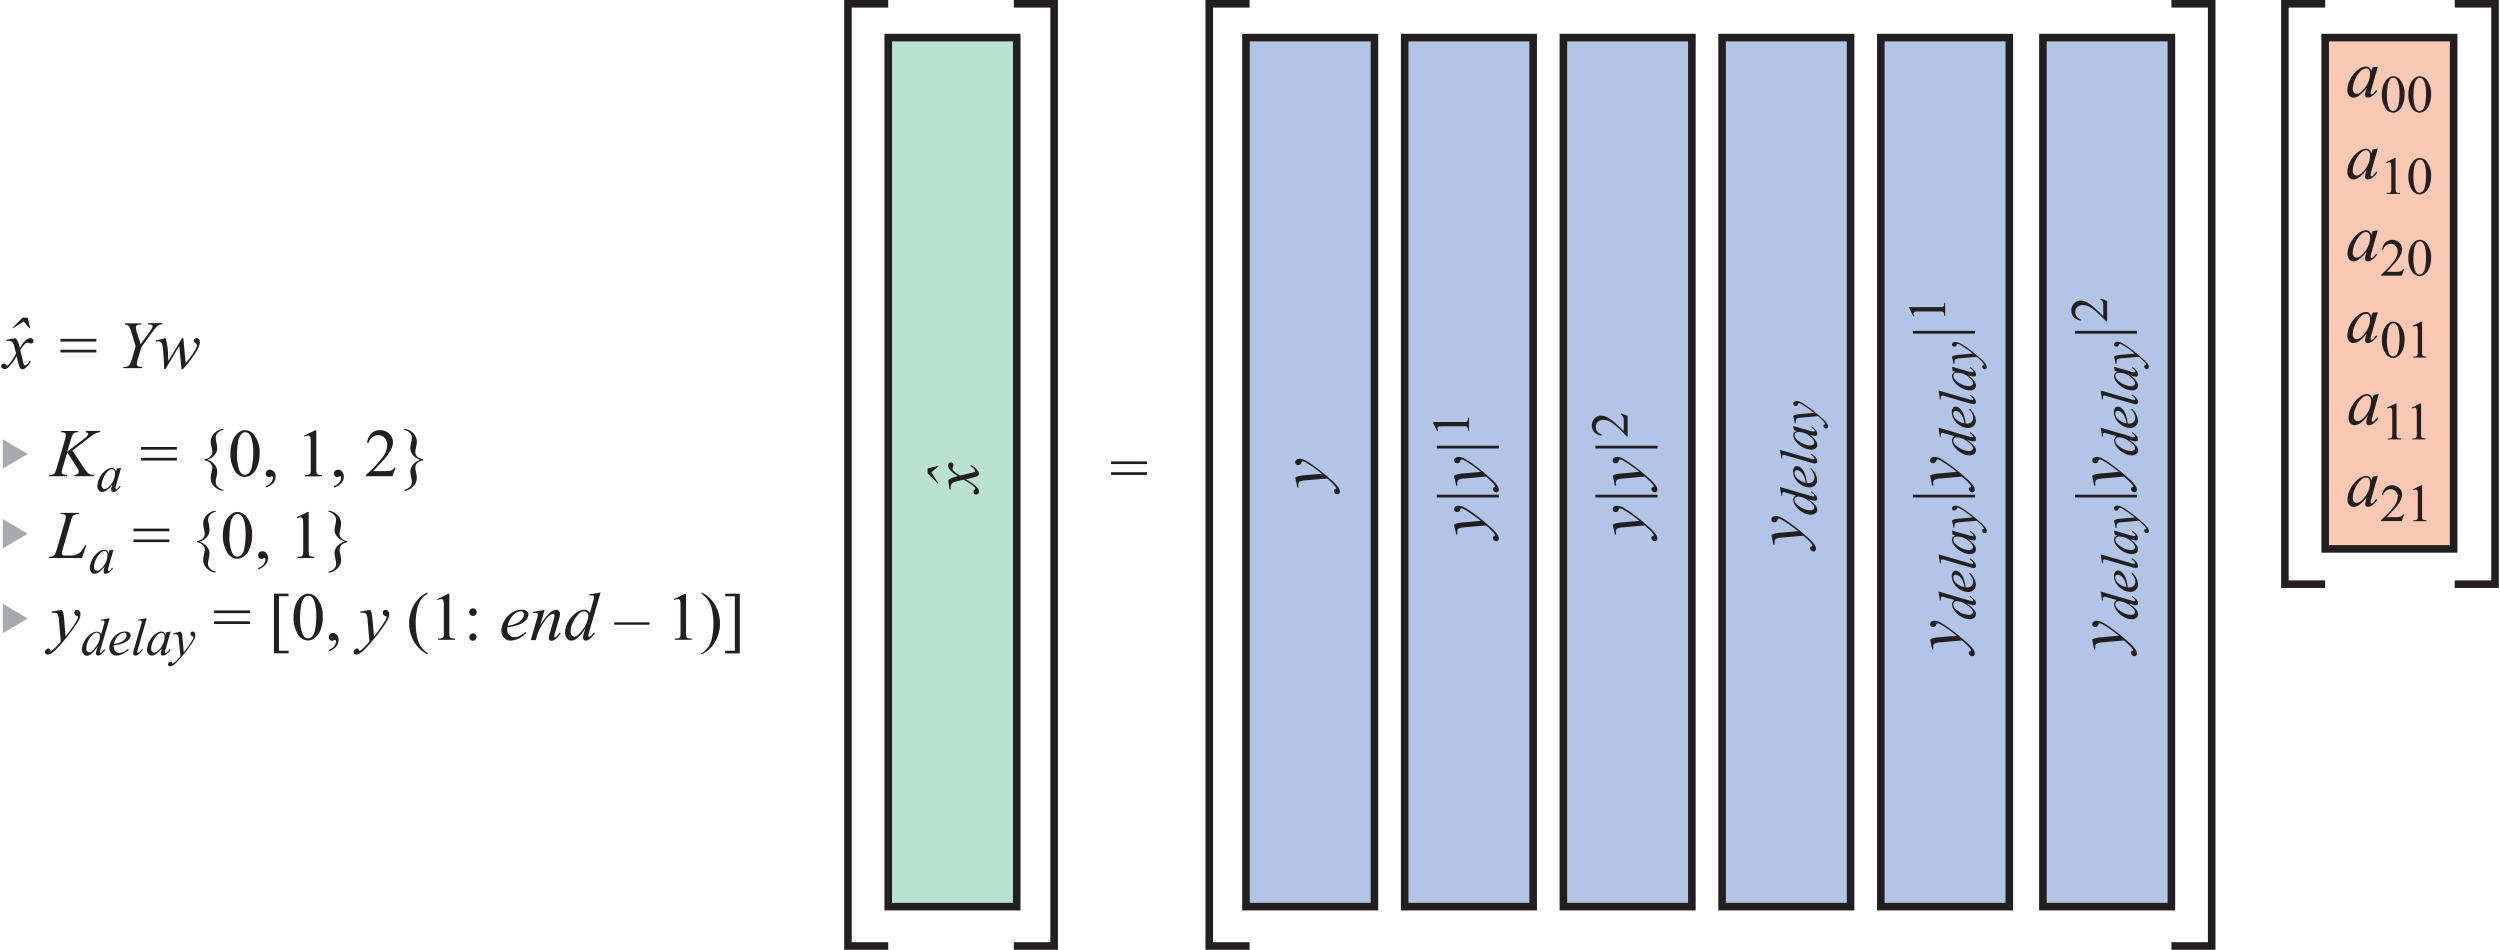<svg id="a68f42b4-805e-45f5-9233-6fe61c2c13b1" data-name="Layer 1" xmlns="http://www.w3.org/2000/svg" width="9.16in" height="3.48in" viewBox="0 0 659.37 250.74"><path d="M7,83.86l.66,2.78H7.42L5.94,84.86,3.13,86.64H2.89l2.74-2.78Z" transform="translate(0)" fill="#231f20"/><path d="M293,121.8h9.48v.72H293Zm0,2.86h9.48v.72H293Z" transform="translate(0)" fill="#231f20"/><path d="M18.82,118.93l3,4.56a5.68,5.68,0,0,0,1.31,1.56,2.49,2.49,0,0,0,1.36.33l-.1.33H19.27l.08-.33a1.44,1.44,0,0,0,.86-.29.66.66,0,0,0,.25-.51,1.44,1.44,0,0,0-.09-.51,8.75,8.75,0,0,0-.51-.87l-2.42-3.78-1.16,3.94a5.26,5.26,0,0,0-.29,1.28.6.6,0,0,0,.24.51,3,3,0,0,0,1.21.23l-.14.33H12.59l.12-.33a2.83,2.83,0,0,0,.92-.12,1.21,1.21,0,0,0,.52-.4,7,7,0,0,0,.56-1.5l2.1-7.2a5,5,0,0,0,.24-1.32.68.68,0,0,0-.22-.54,1.52,1.52,0,0,0-.88-.18h-.18l.11-.33h4.47l-.08.33a1.84,1.84,0,0,0-.83.12,1.23,1.23,0,0,0-.55.47,8.23,8.23,0,0,0-.52,1.45l-.93,3.06L21.68,116a5.61,5.61,0,0,0,1.11-1,.79.79,0,0,0,.16-.41.43.43,0,0,0-.17-.31.86.86,0,0,0-.49-.19l.09-.33h3.81l-.08.33a5.3,5.3,0,0,0-1.05.27,5,5,0,0,0-.87.47l-1.72,1.3Z" transform="translate(0)" fill="#231f20"/><path d="M31.65,123.52l-1.33,4.64-.15.62a.44.44,0,0,0,0,.15.26.26,0,0,0,.07.19.16.16,0,0,0,.13.06.41.41,0,0,0,.24-.11,4.11,4.11,0,0,0,.71-.82l.23.17a4.55,4.55,0,0,1-1,1.08,1.56,1.56,0,0,1-.92.37.65.65,0,0,1-.45-.14.62.62,0,0,1-.14-.43,3.49,3.49,0,0,1,.15-.88l.14-.52a6.63,6.63,0,0,1-1.65,1.64,2,2,0,0,1-1.06.33,1.09,1.09,0,0,1-.86-.41,1.69,1.69,0,0,1-.36-1.14,4.88,4.88,0,0,1,.65-2.29,5.61,5.61,0,0,1,1.66-1.93,2.54,2.54,0,0,1,1.48-.58,1.15,1.15,0,0,1,.7.22,1.45,1.45,0,0,1,.42.73l.24-.78Zm-2.43.36a1.52,1.52,0,0,0-.93.41,5.87,5.87,0,0,0-1.79,3.79,1.05,1.05,0,0,0,.24.73.68.68,0,0,0,.53.27c.5,0,1-.37,1.62-1.1a4.77,4.77,0,0,0,1.17-3,1.26,1.26,0,0,0-.23-.84A.74.74,0,0,0,29.22,123.88Z" transform="translate(0)" fill="#231f20"/><path d="M36.91,118h9.48v.72H36.91Zm0,2.86h9.48v.72H36.91Z" transform="translate(0)" fill="#231f20"/><path d="M58.63,129.29v.3a3.83,3.83,0,0,1-2.39-1.19,3.16,3.16,0,0,1-.92-2.19,6.65,6.65,0,0,1,.2-1.47,5.83,5.83,0,0,0,.21-1.31,1.67,1.67,0,0,0-.54-1.18,2.35,2.35,0,0,0-1.47-.67v-.36a2.41,2.41,0,0,0,1.47-.67,1.66,1.66,0,0,0,.54-1.19,5.76,5.76,0,0,0-.21-1.3,6.58,6.58,0,0,1-.2-1.47,3.16,3.16,0,0,1,.92-2.19,3.83,3.83,0,0,1,2.39-1.19v.31a2.75,2.75,0,0,0-1.51.8,1.86,1.86,0,0,0-.48,1.23,6.51,6.51,0,0,0,.2,1.37,6.48,6.48,0,0,1,.19,1.44,2.72,2.72,0,0,1-.65,1.72,4.13,4.13,0,0,1-1.94,1.3,4.21,4.21,0,0,1,1.93,1.31,2.83,2.83,0,0,1,.66,1.75,6.55,6.55,0,0,1-.19,1.44,6.51,6.51,0,0,0-.2,1.37,1.83,1.83,0,0,0,.48,1.22A2.77,2.77,0,0,0,58.63,129.29Z" transform="translate(0)" fill="#231f20"/><path d="M60.52,119.82a9.07,9.07,0,0,1,.62-3.51,4.9,4.9,0,0,1,1.63-2.19,2.79,2.79,0,0,1,1.64-.57,3.11,3.11,0,0,1,2.46,1.39,7.4,7.4,0,0,1,1.36,4.7,9.22,9.22,0,0,1-.6,3.52,4.6,4.6,0,0,1-1.52,2.11,3.15,3.15,0,0,1-1.79.65,3.29,3.29,0,0,1-2.84-2A8.19,8.19,0,0,1,60.52,119.82Zm1.73.22a11.36,11.36,0,0,0,.6,4c.34.87.84,1.31,1.5,1.31a1.59,1.59,0,0,0,1-.43,2.65,2.65,0,0,0,.77-1.43,17.31,17.31,0,0,0,.41-4.26,11.71,11.71,0,0,0-.42-3.4,3,3,0,0,0-.82-1.43,1.31,1.31,0,0,0-.87-.29,1.36,1.36,0,0,0-1.06.53,4.4,4.4,0,0,0-.86,2.3A20.24,20.24,0,0,0,62.25,120Z" transform="translate(0)" fill="#231f20"/><path d="M69.84,128.71v-.39a2.89,2.89,0,0,0,1.4-.93,2.12,2.12,0,0,0,.5-1.33.51.51,0,0,0-.08-.28.17.17,0,0,0-.12-.08,1.26,1.26,0,0,0-.43.18.73.73,0,0,1-.33.08.91.91,0,0,1-.68-.26.94.94,0,0,1-.26-.7,1,1,0,0,1,.33-.74A1.12,1.12,0,0,1,71,124a1.36,1.36,0,0,1,1,.51,1.92,1.92,0,0,1,.45,1.34,2.62,2.62,0,0,1-.63,1.68A4.15,4.15,0,0,1,69.84,128.71Z" transform="translate(0)" fill="#231f20"/><path d="M80,115l2.9-1.41h.29v10.06a5,5,0,0,0,.09,1.25.66.66,0,0,0,.34.38,3.24,3.24,0,0,0,1.08.14v.33H80.19v-.33a3.09,3.09,0,0,0,1.09-.14.77.77,0,0,0,.35-.34,5.08,5.08,0,0,0,.09-1.29v-6.43a10.73,10.73,0,0,0-.08-1.67.77.77,0,0,0-.23-.42A.59.59,0,0,0,81,115a2.37,2.37,0,0,0-.91.27Z" transform="translate(0)" fill="#231f20"/><path d="M87.84,128.71v-.39a2.89,2.89,0,0,0,1.4-.93,2.12,2.12,0,0,0,.5-1.33.51.51,0,0,0-.08-.28.17.17,0,0,0-.12-.08,1.26,1.26,0,0,0-.43.18.73.73,0,0,1-.33.08.91.91,0,0,1-.68-.26.94.94,0,0,1-.26-.7,1,1,0,0,1,.33-.74A1.12,1.12,0,0,1,89,124a1.36,1.36,0,0,1,1,.51,1.92,1.92,0,0,1,.45,1.34,2.62,2.62,0,0,1-.63,1.68A4.15,4.15,0,0,1,87.84,128.71Z" transform="translate(0)" fill="#231f20"/><path d="M104.13,123.42l-.84,2.29h-7v-.33a31.46,31.46,0,0,0,4.37-4.62,5.85,5.85,0,0,0,1.26-3.28,2.61,2.61,0,0,0-.69-1.86,2.2,2.2,0,0,0-1.66-.73,2.62,2.62,0,0,0-1.58.51,3,3,0,0,0-1,1.51H96.6a4.14,4.14,0,0,1,1.13-2.49,3.17,3.17,0,0,1,2.27-.87,3.38,3.38,0,0,1,2.43.93,3,3,0,0,1,1,2.19,4.31,4.31,0,0,1-.42,1.82,12.32,12.32,0,0,1-2.11,3c-1.46,1.59-2.37,2.55-2.74,2.88h3.11a8.24,8.24,0,0,0,1.34-.07,1.74,1.74,0,0,0,.69-.28,2,2,0,0,0,.53-.61Z" transform="translate(0)" fill="#231f20"/><path d="M106.43,113.52v-.31a3.85,3.85,0,0,1,2.39,1.18,3.18,3.18,0,0,1,.91,2.21,6,6,0,0,1-.2,1.46,6.24,6.24,0,0,0-.2,1.3,1.7,1.7,0,0,0,.53,1.19,2.46,2.46,0,0,0,1.47.67v.36a2.4,2.4,0,0,0-1.47.67,1.7,1.7,0,0,0-.53,1.18,6.32,6.32,0,0,0,.2,1.31,6.11,6.11,0,0,1,.2,1.47,3.15,3.15,0,0,1-.91,2.19,3.86,3.86,0,0,1-2.39,1.19v-.3a2.86,2.86,0,0,0,1.51-.81,1.84,1.84,0,0,0,.48-1.23,6,6,0,0,0-.21-1.37,6.57,6.57,0,0,1-.2-1.44,2.78,2.78,0,0,1,.66-1.73,4.19,4.19,0,0,1,1.94-1.29,4.21,4.21,0,0,1-1.93-1.32,2.78,2.78,0,0,1-.67-1.74,6.57,6.57,0,0,1,.2-1.44,6,6,0,0,0,.21-1.37,1.86,1.86,0,0,0-.48-1.23A2.79,2.79,0,0,0,106.43,113.52Z" transform="translate(0)" fill="#231f20"/><path d="M21.33,147.31H12.5l.12-.33a3.3,3.3,0,0,0,.94-.11,1.17,1.17,0,0,0,.54-.41,5.61,5.61,0,0,0,.59-1.46l2.1-7.25a5.55,5.55,0,0,0,.26-1.32.62.62,0,0,0-.24-.52,1.63,1.63,0,0,0-.91-.18h-.24l.11-.33h4.86l-.07.33a2.88,2.88,0,0,0-1.16.16,1.34,1.34,0,0,0-.58.51,8.52,8.52,0,0,0-.51,1.48L16.24,145a4.76,4.76,0,0,0-.24,1.12.55.55,0,0,0,.24.41,1.14,1.14,0,0,0,.68.13h1.15a5.13,5.13,0,0,0,2-.32,3.1,3.1,0,0,0,1-.71,9.94,9.94,0,0,0,.87-1.31l.22-.39h.33Z" transform="translate(0)" fill="#231f20"/><path d="M29.66,145.12l-1.34,4.64-.15.62a1,1,0,0,0,0,.15.32.32,0,0,0,.07.19.18.18,0,0,0,.14.06.39.39,0,0,0,.23-.11,3.81,3.81,0,0,0,.71-.82l.23.17a4.16,4.16,0,0,1-1,1.08,1.56,1.56,0,0,1-.92.37.63.63,0,0,1-.44-.14.58.58,0,0,1-.15-.43,3.49,3.49,0,0,1,.15-.88l.15-.51a6.91,6.91,0,0,1-1.65,1.63,2,2,0,0,1-1.06.33,1.09,1.09,0,0,1-.86-.41,1.69,1.69,0,0,1-.36-1.14,4.76,4.76,0,0,1,.65-2.29,5.51,5.51,0,0,1,1.66-1.93,2.49,2.49,0,0,1,1.48-.58,1.1,1.1,0,0,1,.69.22,1.32,1.32,0,0,1,.42.73l.25-.78Zm-2.44.36a1.52,1.52,0,0,0-.93.41,5.19,5.19,0,0,0-1.24,1.72,4.9,4.9,0,0,0-.54,2.07,1.1,1.1,0,0,0,.23.73.69.69,0,0,0,.53.27c.5,0,1-.37,1.63-1.1a4.81,4.81,0,0,0,1.16-3,1.26,1.26,0,0,0-.22-.84A.79.79,0,0,0,27.22,145.48Z" transform="translate(0)" fill="#231f20"/><path d="M34.91,139.55H44.4v.72H34.91Zm0,2.86H44.4v.72H34.91Z" transform="translate(0)" fill="#231f20"/><path d="M56.63,150.89v.3A3.86,3.86,0,0,1,54.24,150a3.15,3.15,0,0,1-.91-2.19,6.11,6.11,0,0,1,.2-1.47,6.32,6.32,0,0,0,.2-1.31,1.7,1.7,0,0,0-.53-1.18,2.46,2.46,0,0,0-1.47-.67v-.36a2.46,2.46,0,0,0,1.47-.67,1.69,1.69,0,0,0,.53-1.19,6.24,6.24,0,0,0-.2-1.3,6,6,0,0,1-.2-1.47,3.15,3.15,0,0,1,.91-2.19,3.86,3.86,0,0,1,2.39-1.19v.31a2.75,2.75,0,0,0-1.51.8,1.86,1.86,0,0,0-.48,1.23,6.51,6.51,0,0,0,.2,1.37A6.57,6.57,0,0,1,55,140a2.78,2.78,0,0,1-.65,1.72,4.13,4.13,0,0,1-1.94,1.3,4.26,4.26,0,0,1,1.93,1.32A2.79,2.79,0,0,1,55,146a6.64,6.64,0,0,1-.2,1.44,6.51,6.51,0,0,0-.2,1.37,1.83,1.83,0,0,0,.48,1.22A2.77,2.77,0,0,0,56.63,150.89Z" transform="translate(0)" fill="#231f20"/><path d="M58.53,141.42a9.07,9.07,0,0,1,.61-3.51,4.91,4.91,0,0,1,1.64-2.19,2.76,2.76,0,0,1,1.63-.57,3.09,3.09,0,0,1,2.46,1.39,7.4,7.4,0,0,1,1.37,4.7,9.22,9.22,0,0,1-.6,3.52,4.69,4.69,0,0,1-1.53,2.11,3.13,3.13,0,0,1-1.78.65,3.28,3.28,0,0,1-2.84-2A8.19,8.19,0,0,1,58.53,141.42Zm1.72.22a11.11,11.11,0,0,0,.61,4c.33.87.83,1.31,1.49,1.31a1.6,1.6,0,0,0,1-.43,2.72,2.72,0,0,0,.77-1.43,17.39,17.39,0,0,0,.4-4.26,11.71,11.71,0,0,0-.42-3.4,2.92,2.92,0,0,0-.82-1.43,1.31,1.31,0,0,0-.87-.29,1.37,1.37,0,0,0-1.06.53,4.49,4.49,0,0,0-.86,2.3A21.61,21.61,0,0,0,60.25,141.64Z" transform="translate(0)" fill="#231f20"/><path d="M67.85,150.31v-.39a2.89,2.89,0,0,0,1.4-.93,2.11,2.11,0,0,0,.49-1.33.44.44,0,0,0-.08-.28.17.17,0,0,0-.12-.08,1.33,1.33,0,0,0-.42.18.8.8,0,0,1-.33.08.88.88,0,0,1-.94-1,1,1,0,0,1,.32-.74,1.12,1.12,0,0,1,.81-.31,1.34,1.34,0,0,1,1,.51,1.92,1.92,0,0,1,.45,1.34,2.67,2.67,0,0,1-.62,1.68A4.2,4.2,0,0,1,67.85,150.31Z" transform="translate(0)" fill="#231f20"/><path d="M78,136.56l2.9-1.41h.29v10.06a5.85,5.85,0,0,0,.08,1.25.68.68,0,0,0,.35.38,3.13,3.13,0,0,0,1.07.14v.33H78.2V147a3.18,3.18,0,0,0,1.09-.14.74.74,0,0,0,.34-.34,4.45,4.45,0,0,0,.1-1.29v-6.43a9.18,9.18,0,0,0-.09-1.67.76.76,0,0,0-.22-.42.6.6,0,0,0-.4-.13,2.38,2.38,0,0,0-.9.27Z" transform="translate(0)" fill="#231f20"/><path d="M86.43,135.12v-.31A3.82,3.82,0,0,1,88.82,136a3.19,3.19,0,0,1,.92,2.21,6.5,6.5,0,0,1-.2,1.46,5.76,5.76,0,0,0-.21,1.3,1.68,1.68,0,0,0,.54,1.19,2.41,2.41,0,0,0,1.47.67v.36a2.41,2.41,0,0,0-1.47.67,1.67,1.67,0,0,0-.54,1.18,5.83,5.83,0,0,0,.21,1.31,6.65,6.65,0,0,1,.2,1.47,3.16,3.16,0,0,1-.92,2.19,3.83,3.83,0,0,1-2.39,1.19v-.3a2.83,2.83,0,0,0,1.51-.81,1.84,1.84,0,0,0,.48-1.23,6.51,6.51,0,0,0-.2-1.37A6,6,0,0,1,88,146a2.77,2.77,0,0,1,.65-1.73,4.28,4.28,0,0,1,2-1.29,4.24,4.24,0,0,1-1.94-1.32A2.83,2.83,0,0,1,88,140a6,6,0,0,1,.2-1.44,6.51,6.51,0,0,0,.2-1.37,1.86,1.86,0,0,0-.48-1.23A2.75,2.75,0,0,0,86.43,135.12Z" transform="translate(0)" fill="#231f20"/><path d="M16,161a3.45,3.45,0,0,1,.41.95,11.65,11.65,0,0,1,.23,1.74L17,168q.52-.63,1.53-2c.32-.44.72-1.05,1.19-1.82a5.31,5.31,0,0,0,.53-1,.71.71,0,0,0,.05-.29.23.23,0,0,0-.06-.16.89.89,0,0,0-.32-.14.89.89,0,0,1-.43-.31.85.85,0,0,1-.17-.51.79.79,0,0,1,.21-.58A.69.69,0,0,1,20,161a.81.81,0,0,1,.66.32,1.3,1.3,0,0,1,.27.88,3.47,3.47,0,0,1-.48,1.59,25.41,25.41,0,0,1-1.82,2.73c-.91,1.23-2,2.58-3.28,4a11,11,0,0,1-2,1.89,2.22,2.22,0,0,1-1.1.39.68.68,0,0,1-.68-.68.83.83,0,0,1,.28-.62.88.88,0,0,1,.62-.29.52.52,0,0,1,.29.08.53.53,0,0,1,.15.25.94.94,0,0,0,.16.28.13.13,0,0,0,.1,0,.51.51,0,0,0,.19-.08,6.43,6.43,0,0,0,1.12-1,14.77,14.77,0,0,0,1.25-1.41l-.49-5.57a3.91,3.91,0,0,0-.37-1.68,1,1,0,0,0-.83-.3l-.66,0-.07-.32Z" transform="translate(0)" fill="#231f20"/><path d="M28.64,163.19l-2.35,8.07a3.75,3.75,0,0,0-.19.86.19.19,0,0,0,.06.13.14.14,0,0,0,.11.06.42.42,0,0,0,.22-.09,5.87,5.87,0,0,0,.78-.82l.23.14a5.82,5.82,0,0,1-1,1.11,1.48,1.48,0,0,1-.94.42.49.49,0,0,1-.38-.16.66.66,0,0,1-.15-.47,3.7,3.7,0,0,1,.21-1l.26-.85a8,8,0,0,1-1.8,2.12,1.86,1.86,0,0,1-1.08.4,1.15,1.15,0,0,1-.9-.46,1.87,1.87,0,0,1-.39-1.25,4.52,4.52,0,0,1,.65-2.18,5.65,5.65,0,0,1,1.72-1.88,2.82,2.82,0,0,1,1.54-.58,1.29,1.29,0,0,1,.64.15,1.73,1.73,0,0,1,.52.5l.67-2.38.13-.4a1.78,1.78,0,0,0,.08-.45.3.3,0,0,0-.1-.24.57.57,0,0,0-.37-.12,5,5,0,0,0-.52.05v-.25ZM26.1,168a1,1,0,0,0-.25-.7.84.84,0,0,0-.64-.27c-.58,0-1.17.48-1.8,1.42a5,5,0,0,0-.93,2.72,1.2,1.2,0,0,0,.23.79.68.68,0,0,0,.54.27c.47,0,1.07-.52,1.78-1.54A4.9,4.9,0,0,0,26.1,168Z" transform="translate(0)" fill="#231f20"/><path d="M29.73,170.33a4.43,4.43,0,0,0,0,.57,1.45,1.45,0,0,0,1.47,1.46,2.22,2.22,0,0,0,.95-.2,7.6,7.6,0,0,0,1.35-.89l.14.2a4.57,4.57,0,0,1-3.09,1.6,1.82,1.82,0,0,1-1.5-.63,2.13,2.13,0,0,1-.51-1.38,4.1,4.1,0,0,1,.63-2.09,4.85,4.85,0,0,1,1.58-1.66,3.7,3.7,0,0,1,2-.59,1.61,1.61,0,0,1,1.07.3.89.89,0,0,1,.35.69,1.64,1.64,0,0,1-.45,1.09,4.22,4.22,0,0,1-1.75,1.1A9.92,9.92,0,0,1,29.73,170.33Zm.05-.33a5.69,5.69,0,0,0,1.65-.4,3.3,3.3,0,0,0,1.26-.9,1.62,1.62,0,0,0,.42-1,.64.64,0,0,0-.18-.47.7.7,0,0,0-.52-.17,2.24,2.24,0,0,0-1.48.74A4.46,4.46,0,0,0,29.78,170Z" transform="translate(0)" fill="#231f20"/><path d="M38.44,163.19l-2.34,8.13a4.82,4.82,0,0,0-.17.75.26.26,0,0,0,.07.17.2.2,0,0,0,.16.07.45.45,0,0,0,.28-.12,3.4,3.4,0,0,0,.75-.87l.2.22a4.79,4.79,0,0,1-1.2,1.27,1.36,1.36,0,0,1-.76.26.62.62,0,0,1-.44-.17.6.6,0,0,1-.17-.41,4.53,4.53,0,0,1,.22-1l1.85-6.41a6.81,6.81,0,0,0,.23-.9.35.35,0,0,0-.13-.27.65.65,0,0,0-.41-.11,4.3,4.3,0,0,0-.48.05v-.25Z" transform="translate(0)" fill="#231f20"/><path d="M44.74,166.72l-1.33,4.64-.15.62a.49.49,0,0,0,0,.15.32.32,0,0,0,.07.19.2.2,0,0,0,.14.06.37.37,0,0,0,.23-.11,3.55,3.55,0,0,0,.71-.82l.24.17a4.55,4.55,0,0,1-1,1.08,1.61,1.61,0,0,1-.93.37.6.6,0,0,1-.44-.14.58.58,0,0,1-.15-.43,3.49,3.49,0,0,1,.15-.88l.15-.51a6.91,6.91,0,0,1-1.65,1.63,2,2,0,0,1-1.06.33,1.09,1.09,0,0,1-.86-.41,1.68,1.68,0,0,1-.36-1.14,4.88,4.88,0,0,1,.65-2.29,5.61,5.61,0,0,1,1.66-1.93,2.51,2.51,0,0,1,1.48-.58,1.15,1.15,0,0,1,.7.22,1.45,1.45,0,0,1,.42.73l.24-.78Zm-2.43.36a1.47,1.47,0,0,0-.93.41,5.07,5.07,0,0,0-1.25,1.72,4.9,4.9,0,0,0-.54,2.07,1.1,1.1,0,0,0,.23.73.71.71,0,0,0,.54.27c.49,0,1-.37,1.62-1.1a4.77,4.77,0,0,0,1.17-3,1.26,1.26,0,0,0-.23-.84A.79.79,0,0,0,42.31,167.08Z" transform="translate(0)" fill="#231f20"/><path d="M47.4,166.72a3.08,3.08,0,0,1,.33.74,10.83,10.83,0,0,1,.17,1.36l.3,3.37c.28-.33.67-.85,1.19-1.56.25-.35.56-.82.93-1.42a4.35,4.35,0,0,0,.41-.76.62.62,0,0,0,0-.23.16.16,0,0,0,0-.12,1,1,0,0,0-.25-.12.67.67,0,0,1-.34-.23.71.71,0,0,1,0-.86.57.57,0,0,1,.41-.17.68.68,0,0,1,.52.25,1.05,1.05,0,0,1,.21.69,2.63,2.63,0,0,1-.37,1.23A19.49,19.49,0,0,1,49.52,171c-.7,1-1.55,2-2.55,3.13a9,9,0,0,1-1.53,1.48,1.77,1.77,0,0,1-.86.3.55.55,0,0,1-.53-.53.67.67,0,0,1,.22-.49.71.71,0,0,1,.48-.22.35.35,0,0,1,.23.07.5.5,0,0,1,.12.19.61.61,0,0,0,.12.22.11.11,0,0,0,.08,0,.29.29,0,0,0,.14-.07,4.64,4.64,0,0,0,.88-.74,10.64,10.64,0,0,0,1-1.09L46.91,169a3,3,0,0,0-.29-1.31.8.8,0,0,0-.64-.23,4.69,4.69,0,0,0-.52,0l-.06-.25Z" transform="translate(0)" fill="#231f20"/><path d="M56.21,161.15h9.48v.72H56.21Zm0,2.86h9.48v.73H56.21Z" transform="translate(0)" fill="#231f20"/><path d="M75.88,172.48H72V156.72h3.87v.69H73.33v14.38h2.55Z" transform="translate(0)" fill="#231f20"/><path d="M77.18,163a9.07,9.07,0,0,1,.61-3.51,4.91,4.91,0,0,1,1.64-2.19,2.76,2.76,0,0,1,1.63-.57,3.09,3.09,0,0,1,2.46,1.39,7.4,7.4,0,0,1,1.37,4.7,9.22,9.22,0,0,1-.6,3.52,4.69,4.69,0,0,1-1.53,2.11,3.13,3.13,0,0,1-1.78.65,3.28,3.28,0,0,1-2.84-2A8.19,8.19,0,0,1,77.18,163Zm1.72.22a11.11,11.11,0,0,0,.61,4c.33.87.83,1.31,1.49,1.31a1.6,1.6,0,0,0,1-.43,2.72,2.72,0,0,0,.77-1.43,17.39,17.39,0,0,0,.4-4.26,11.71,11.71,0,0,0-.42-3.4,3,3,0,0,0-.81-1.43,1.31,1.31,0,0,0-.87-.29,1.38,1.38,0,0,0-1.07.53,4.49,4.49,0,0,0-.86,2.3A21.61,21.61,0,0,0,78.9,163.24Z" transform="translate(0)" fill="#231f20"/><path d="M86.5,171.91v-.39a2.89,2.89,0,0,0,1.4-.93,2.11,2.11,0,0,0,.49-1.33.44.44,0,0,0-.08-.28.17.17,0,0,0-.12-.08,1.33,1.33,0,0,0-.42.18.8.8,0,0,1-.33.08.88.88,0,0,1-.94-1,1,1,0,0,1,.33-.74,1.09,1.09,0,0,1,.8-.31,1.34,1.34,0,0,1,1,.51,1.92,1.92,0,0,1,.45,1.34,2.61,2.61,0,0,1-.62,1.68A4.2,4.2,0,0,1,86.5,171.91Z" transform="translate(0)" fill="#231f20"/><path d="M97.4,161a3.85,3.85,0,0,1,.42.95,13.79,13.79,0,0,1,.22,1.74l.39,4.33q.52-.63,1.53-2c.32-.44.72-1.05,1.2-1.82a5.74,5.74,0,0,0,.52-1,.72.72,0,0,0,.06-.29.2.2,0,0,0-.07-.16.81.81,0,0,0-.32-.14.94.94,0,0,1-.43-.31.85.85,0,0,1-.17-.51.79.79,0,0,1,.21-.58.69.69,0,0,1,.53-.22.81.81,0,0,1,.66.32,1.3,1.3,0,0,1,.27.88,3.57,3.57,0,0,1-.47,1.59,27.64,27.64,0,0,1-1.83,2.73c-.9,1.23-2,2.58-3.28,4a10.62,10.62,0,0,1-2,1.89,2.22,2.22,0,0,1-1.1.39.65.65,0,0,1-.48-.2.69.69,0,0,1-.2-.48.83.83,0,0,1,.28-.62.88.88,0,0,1,.62-.29.5.5,0,0,1,.29.08.62.62,0,0,1,.16.25.77.77,0,0,0,.15.28.14.14,0,0,0,.11,0,.56.56,0,0,0,.18-.08,6.83,6.83,0,0,0,1.13-1,15.9,15.9,0,0,0,1.24-1.41l-.49-5.57a3.76,3.76,0,0,0-.37-1.68,1,1,0,0,0-.82-.3l-.66,0-.08-.32Z" transform="translate(0)" fill="#231f20"/><path d="M112.61,172.43v.33a8.37,8.37,0,0,1-2.22-1.57,8.84,8.84,0,0,1-2-3,9.63,9.63,0,0,1-.68-3.6,9.48,9.48,0,0,1,1.34-5,7.84,7.84,0,0,1,3.51-3.21v.37a5.08,5.08,0,0,0-1.78,1.64,7.4,7.4,0,0,0-1,2.62,15.66,15.66,0,0,0-.35,3.33,18.7,18.7,0,0,0,.29,3.41,9.32,9.32,0,0,0,.56,1.95,5.85,5.85,0,0,0,.87,1.41A7.07,7.07,0,0,0,112.61,172.43Z" transform="translate(0)" fill="#231f20"/><path d="M115.12,158.16l2.9-1.41h.29v10.06a5,5,0,0,0,.09,1.25.66.66,0,0,0,.34.38,3.22,3.22,0,0,0,1.07.14v.33h-4.48v-.33a3.09,3.09,0,0,0,1.09-.14.77.77,0,0,0,.35-.34,5.08,5.08,0,0,0,.09-1.29v-6.43a9.18,9.18,0,0,0-.09-1.67.71.71,0,0,0-.22-.42.59.59,0,0,0-.39-.13,2.37,2.37,0,0,0-.91.27Z" transform="translate(0)" fill="#231f20"/><path d="M124.53,167.2a.91.91,0,0,1,.7.29,1,1,0,0,1,0,1.38,1,1,0,0,1-.7.29,1,1,0,0,1-.69-.29,1,1,0,0,1,.69-1.67Zm0-6.59a1,1,0,1,1-.69.29A.94.94,0,0,1,124.55,160.61Z" transform="translate(0)" fill="#231f20"/><path d="M133.66,165.6a5.46,5.46,0,0,0-.06.73,1.8,1.8,0,0,0,.55,1.33,1.87,1.87,0,0,0,1.34.55,3,3,0,0,0,1.22-.26,10.55,10.55,0,0,0,1.74-1.15l.18.26a5.9,5.9,0,0,1-4,2.06,2.31,2.31,0,0,1-1.93-.81,2.74,2.74,0,0,1-.65-1.78,5.3,5.3,0,0,1,.8-2.68,6,6,0,0,1,2-2.13,4.71,4.71,0,0,1,2.52-.76,2.13,2.13,0,0,1,1.38.37,1.15,1.15,0,0,1,.45.9,2.15,2.15,0,0,1-.58,1.4,5.27,5.27,0,0,1-2.25,1.4A12.83,12.83,0,0,1,133.66,165.6Zm.06-.43a7.48,7.48,0,0,0,2.12-.51,4.34,4.34,0,0,0,1.62-1.16,2.08,2.08,0,0,0,.54-1.28.85.85,0,0,0-.23-.6.93.93,0,0,0-.67-.22,2.86,2.86,0,0,0-1.9.95A5.72,5.72,0,0,0,133.72,165.17Z" transform="translate(0)" fill="#231f20"/><path d="M143.48,161l-1.17,4a18.53,18.53,0,0,1,2.51-3.22,2.6,2.6,0,0,1,1.69-.77.94.94,0,0,1,.72.29,1,1,0,0,1,.29.75,5.46,5.46,0,0,1-.26,1.41l-1.07,3.7a4.69,4.69,0,0,0-.18.78.31.31,0,0,0,.07.21.19.19,0,0,0,.15.08.48.48,0,0,0,.25-.11,6.23,6.23,0,0,0,1-1.13l.27.17a6.72,6.72,0,0,1-1.54,1.67,1.69,1.69,0,0,1-.92.34.67.67,0,0,1-.71-.73,6.18,6.18,0,0,1,.3-1.45l1-3.53a3.85,3.85,0,0,0,.19-1,.42.42,0,0,0-.11-.29.41.41,0,0,0-.28-.11,1.17,1.17,0,0,0-.59.21,5.29,5.29,0,0,0-1.36,1.31,19.77,19.77,0,0,0-1.48,2.32,8.32,8.32,0,0,0-.69,1.64l-.44,1.45h-1.31l1.59-5.5a7.23,7.23,0,0,0,.29-1.2.47.47,0,0,0-.16-.34.56.56,0,0,0-.38-.14l-.37,0-.33.06-.06-.32Z" transform="translate(0)" fill="#231f20"/><path d="M158.24,156.41l-3,10.37a5,5,0,0,0-.25,1.11.27.27,0,0,0,.08.17.22.22,0,0,0,.15.08.45.45,0,0,0,.27-.12,6.5,6.5,0,0,0,1-1.05l.3.18a8,8,0,0,1-1.28,1.43,1.93,1.93,0,0,1-1.2.54.66.66,0,0,1-.5-.21.85.85,0,0,1-.19-.6,5,5,0,0,1,.26-1.34l.35-1.09a10.39,10.39,0,0,1-2.32,2.72,2.36,2.36,0,0,1-1.38.52,1.5,1.5,0,0,1-1.17-.59,2.47,2.47,0,0,1-.49-1.62,5.69,5.69,0,0,1,.83-2.79,7,7,0,0,1,2.21-2.42,3.54,3.54,0,0,1,2-.74,1.63,1.63,0,0,1,.82.19,2.35,2.35,0,0,1,.68.64l.86-3.06c.06-.21.12-.39.16-.52a2,2,0,0,0,.1-.58.38.38,0,0,0-.13-.3.72.72,0,0,0-.47-.15,5.89,5.89,0,0,0-.67.06v-.33ZM155,162.65a1.25,1.25,0,0,0-.33-.9,1.07,1.07,0,0,0-.82-.35q-1.11,0-2.31,1.83a6.43,6.43,0,0,0-1.2,3.5,1.56,1.56,0,0,0,.29,1,.89.89,0,0,0,.7.34c.61,0,1.37-.66,2.29-2A6.35,6.35,0,0,0,155,162.65Z" transform="translate(0)" fill="#231f20"/><path d="M171.15,164.93h-9.31v-.64h9.31Z" transform="translate(0)" fill="#231f20"/><path d="M177.61,158.16l2.9-1.41h.29v10.06a5,5,0,0,0,.09,1.25.66.66,0,0,0,.34.38,3.24,3.24,0,0,0,1.08.14v.33h-4.49v-.33a3.09,3.09,0,0,0,1.09-.14.77.77,0,0,0,.35-.34,5.08,5.08,0,0,0,.09-1.29v-6.43a9.18,9.18,0,0,0-.09-1.67.71.71,0,0,0-.22-.42.59.59,0,0,0-.39-.13,2.37,2.37,0,0,0-.91.27Z" transform="translate(0)" fill="#231f20"/><path d="M184.91,156.78v-.37a8.13,8.13,0,0,1,2.22,1.56,8.81,8.81,0,0,1,1.94,3,9.82,9.82,0,0,1-.65,8.57,7.84,7.84,0,0,1-3.51,3.21v-.33a5.24,5.24,0,0,0,1.78-1.63,7.45,7.45,0,0,0,1-2.63,15.8,15.8,0,0,0,.34-3.33,18,18,0,0,0-.29-3.42,8.19,8.19,0,0,0-.55-1.94,6.55,6.55,0,0,0-.87-1.41A7.07,7.07,0,0,0,184.91,156.78Z" transform="translate(0)" fill="#231f20"/><path d="M191.16,156.72H195v15.77h-3.86v-.7h2.54V157.41h-2.54Z" transform="translate(0)" fill="#231f20"/><polygon points="0.42 115.97 0.42 123.72 7.03 119.84 0.42 115.97" fill="#a7a9ac"/><polygon points="0.42 137.03 0.42 144.78 7.03 140.91 0.42 137.03" fill="#a7a9ac"/><polygon points="0.42 159.4 0.42 167.16 7.03 163.28 0.42 159.4" fill="#a7a9ac"/><g id="f618394b-3ce1-489a-8d1f-0b4307bc155f" data-name="Wide Arrow, Pointed"><rect x="234.18" y="9.92" width="33.92" height="229.43" fill="#bbe1d2" stroke="#231f20" stroke-miterlimit="14.3" stroke-width="2"/><rect x="328.62" y="9.92" width="33.92" height="229.43" fill="#b2c5e6" stroke="#231f20" stroke-miterlimit="14.3" stroke-width="2"/><rect x="370.52" y="9.92" width="33.92" height="229.43" fill="#b2c5e6" stroke="#231f20" stroke-miterlimit="14.3" stroke-width="2"/><rect x="412.42" y="9.92" width="33.92" height="229.43" fill="#b2c5e6" stroke="#231f20" stroke-miterlimit="14.3" stroke-width="2"/><rect x="454.32" y="9.92" width="33.92" height="229.43" fill="#b2c5e6" stroke="#231f20" stroke-miterlimit="14.3" stroke-width="2"/><rect x="496.22" y="9.92" width="33.92" height="229.43" fill="#b2c5e6" stroke="#231f20" stroke-miterlimit="14.3" stroke-width="2"/><rect x="539.01" y="9.92" width="33.92" height="229.43" fill="#b2c5e6" stroke="#231f20" stroke-miterlimit="14.3" stroke-width="2"/><rect x="613.53" y="9.92" width="33.92" height="134.99" fill="#fbc8b4" stroke="#231f20" stroke-miterlimit="14.3" stroke-width="2"/><polyline points="234.18 1 223.54 1 223.54 249.74 234.18 249.74" fill="none" stroke="#231f20" stroke-miterlimit="14.3" stroke-width="2"/><polyline points="267.33 249.74 277.98 249.74 277.98 1 267.33 1" fill="none" stroke="#231f20" stroke-miterlimit="14.3" stroke-width="2"/><polyline points="329.57 1 318.93 1 318.93 249.74 329.57 249.74" fill="none" stroke="#231f20" stroke-miterlimit="14.3" stroke-width="2"/><polyline points="613.53 1 602.89 1 602.89 154.22 613.53 154.22" fill="none" stroke="#231f20" stroke-miterlimit="14.3" stroke-width="2"/><polyline points="647.73 154.22 658.37 154.22 658.37 1 647.73 1" fill="none" stroke="#231f20" stroke-miterlimit="14.3" stroke-width="2"/><polyline points="572.93 249.74 583.57 249.74 583.57 1 572.93 1" fill="none" stroke="#231f20" stroke-miterlimit="14.3" stroke-width="2"/></g><path d="M341.63,126.09a3.45,3.45,0,0,1,.95-.41,11.65,11.65,0,0,1,1.74-.23l4.33-.39c-.42-.35-1.09-.86-2-1.53-.45-.32-1.06-.72-1.82-1.19a5.63,5.63,0,0,0-1-.53.71.71,0,0,0-.29,0,.23.23,0,0,0-.16.06.89.89,0,0,0-.14.32.94.94,0,0,1-.31.43.85.85,0,0,1-.51.17.79.79,0,0,1-.58-.21.69.69,0,0,1-.22-.53.81.81,0,0,1,.32-.66,1.32,1.32,0,0,1,.88-.27,3.47,3.47,0,0,1,1.59.48,25.41,25.41,0,0,1,2.73,1.82q1.86,1.36,4,3.28a11,11,0,0,1,1.89,2,2.25,2.25,0,0,1,.4,1.1.66.66,0,0,1-.21.48.65.65,0,0,1-.48.2.83.83,0,0,1-.62-.28.88.88,0,0,1-.29-.62.52.52,0,0,1,.08-.29.53.53,0,0,1,.25-.15.94.94,0,0,0,.28-.16.13.13,0,0,0,0-.1.38.38,0,0,0-.08-.19,6.43,6.43,0,0,0-.95-1.12,14.77,14.77,0,0,0-1.41-1.25l-5.57.49a3.91,3.91,0,0,0-1.68.37,1,1,0,0,0-.3.83c0,.12,0,.34.05.66l-.32.07Z" transform="translate(0)" fill="#231f20"/><path d="M383.53,138.53a3.45,3.45,0,0,1,1-.41,13.22,13.22,0,0,1,1.74-.23l4.33-.39q-.63-.52-2-1.53c-.44-.32-1.05-.72-1.81-1.19a6.44,6.44,0,0,0-1-.53.93.93,0,0,0-.29-.05.23.23,0,0,0-.16.06.89.89,0,0,0-.14.32.89.89,0,0,1-.31.43.79.79,0,0,1-.51.17.79.79,0,0,1-.58-.21.68.68,0,0,1-.22-.53.81.81,0,0,1,.32-.65,1.26,1.26,0,0,1,.88-.28,3.47,3.47,0,0,1,1.59.48,24.39,24.39,0,0,1,2.73,1.83c1.23.9,2.58,2,4,3.27a11.3,11.3,0,0,1,1.89,2,2.25,2.25,0,0,1,.39,1.1.65.65,0,0,1-.2.48.66.66,0,0,1-.48.21.84.84,0,0,1-.62-.29.88.88,0,0,1-.29-.62.52.52,0,0,1,.08-.29.63.63,0,0,1,.25-.15.94.94,0,0,0,.28-.16.12.12,0,0,0,0-.1.38.38,0,0,0-.08-.19,6.82,6.82,0,0,0-.95-1.12,16.33,16.33,0,0,0-1.41-1.25l-5.57.49a4.07,4.07,0,0,0-1.68.37,1,1,0,0,0-.3.83c0,.12,0,.34.05.66l-.32.08Z" transform="translate(0)" fill="#231f20"/><path d="M379,130.6h16.38v.73H379Z" transform="translate(0)" fill="#231f20"/><path d="M383.53,125.59a4.19,4.19,0,0,1,1-.41,15.28,15.28,0,0,1,1.74-.23l4.33-.38q-.63-.54-2-1.53c-.44-.33-1.05-.72-1.81-1.2a6.44,6.44,0,0,0-1-.53.93.93,0,0,0-.29,0,.23.23,0,0,0-.16.06.89.89,0,0,0-.14.32.84.84,0,0,1-.31.43.79.79,0,0,1-.51.18.76.76,0,0,1-.58-.22.67.67,0,0,1-.22-.52.81.81,0,0,1,.32-.66,1.3,1.3,0,0,1,.88-.27,3.45,3.45,0,0,1,1.59.47,27.64,27.64,0,0,1,2.73,1.83c1.23.9,2.58,2,4,3.28a10.62,10.62,0,0,1,1.89,2,2.19,2.19,0,0,1,.39,1.09.62.62,0,0,1-.2.48.66.66,0,0,1-.48.21.84.84,0,0,1-.62-.29.86.86,0,0,1-.29-.62.55.55,0,0,1,.08-.29.78.78,0,0,1,.25-.15,1,1,0,0,0,.28-.15.15.15,0,0,0,0-.11.36.36,0,0,0-.08-.18,6.44,6.44,0,0,0-.95-1.13,16.33,16.33,0,0,0-1.41-1.25l-5.57.5a3.76,3.76,0,0,0-1.68.37,1,1,0,0,0-.3.82c0,.12,0,.34.05.66l-.32.08Z" transform="translate(0)" fill="#231f20"/><path d="M379,117.67h16.38v.73H379Z" transform="translate(0)" fill="#231f20"/><path d="M379.12,113.89l-1.1-2.26v-.22h7.83a3.71,3.71,0,0,0,1-.07.51.51,0,0,0,.29-.27,2.2,2.2,0,0,0,.12-.83h.25v3.49h-.25a2.25,2.25,0,0,0-.12-.85.53.53,0,0,0-.26-.27,3.73,3.73,0,0,0-1-.07h-5a6.91,6.91,0,0,0-1.3.07.52.52,0,0,0-.32.17.44.44,0,0,0-.1.3,1.84,1.84,0,0,0,.21.71Z" transform="translate(0)" fill="#231f20"/><path d="M425.43,138.53a3.59,3.59,0,0,1,.95-.41,13.19,13.19,0,0,1,1.75-.23l4.32-.39c-.42-.35-1.09-.86-2-1.53-.45-.32-1.06-.72-1.82-1.19a6.44,6.44,0,0,0-1-.53.93.93,0,0,0-.29-.05.23.23,0,0,0-.16.06.89.89,0,0,0-.14.32.89.89,0,0,1-.31.43.79.79,0,0,1-.51.17.79.79,0,0,1-.58-.21.68.68,0,0,1-.22-.53.81.81,0,0,1,.32-.65,1.27,1.27,0,0,1,.88-.28,3.47,3.47,0,0,1,1.59.48,24.27,24.27,0,0,1,2.74,1.83q1.85,1.35,4,3.27a11.91,11.91,0,0,1,1.9,2,2.25,2.25,0,0,1,.39,1.1.72.72,0,0,1-.69.69.84.84,0,0,1-.62-.29.86.86,0,0,1-.28-.62.52.52,0,0,1,.07-.29.63.63,0,0,1,.25-.15.94.94,0,0,0,.28-.16.12.12,0,0,0,.05-.1.43.43,0,0,0-.09-.19,6.82,6.82,0,0,0-.95-1.12,15,15,0,0,0-1.41-1.25l-5.57.49a4.07,4.07,0,0,0-1.68.37,1,1,0,0,0-.3.83,6.39,6.39,0,0,0,.06.66l-.33.08Z" transform="translate(0)" fill="#231f20"/><path d="M420.88,130.6h16.39v.73H420.88Z" transform="translate(0)" fill="#231f20"/><path d="M425.43,125.59a4.39,4.39,0,0,1,.95-.41,15.21,15.21,0,0,1,1.75-.23l4.32-.38c-.42-.36-1.09-.87-2-1.53-.45-.33-1.06-.72-1.82-1.2a6.44,6.44,0,0,0-1-.53.93.93,0,0,0-.29,0,.23.23,0,0,0-.16.06.89.89,0,0,0-.14.32.84.84,0,0,1-.31.43.79.79,0,0,1-.51.18.76.76,0,0,1-.58-.22.67.67,0,0,1-.22-.52.81.81,0,0,1,.32-.66,1.32,1.32,0,0,1,.88-.27,3.45,3.45,0,0,1,1.59.47,27.47,27.47,0,0,1,2.74,1.83q1.85,1.35,4,3.28a11.16,11.16,0,0,1,1.9,2,2.19,2.19,0,0,1,.39,1.09.63.63,0,0,1-.21.48.66.66,0,0,1-.48.21,1,1,0,0,1-.9-.91.54.54,0,0,1,.07-.29.78.78,0,0,1,.25-.15,1,1,0,0,0,.28-.15.16.16,0,0,0,.05-.11.41.41,0,0,0-.09-.18,6.44,6.44,0,0,0-.95-1.13,15,15,0,0,0-1.41-1.25l-5.57.5a3.76,3.76,0,0,0-1.68.37,1,1,0,0,0-.3.82,6.39,6.39,0,0,0,.06.66l-.33.08Z" transform="translate(0)" fill="#231f20"/><path d="M420.88,117.67h16.39v.73H420.88Z" transform="translate(0)" fill="#231f20"/><path d="M427.6,109.11l1.78.65v5.47h-.25a25,25,0,0,0-3.6-3.4,4.58,4.58,0,0,0-2.55-1,2,2,0,0,0-1.45.54,1.74,1.74,0,0,0-.56,1.29,2,2,0,0,0,.4,1.23,2.26,2.26,0,0,0,1.17.8V115a3.16,3.16,0,0,1-1.94-.87,2.49,2.49,0,0,1-.68-1.77,2.62,2.62,0,0,1,.73-1.89,2.29,2.29,0,0,1,1.7-.75,3.3,3.3,0,0,1,1.41.33,9.08,9.08,0,0,1,2.35,1.64c1.24,1.13,2,1.84,2.24,2.12v-2.42a6,6,0,0,0-.06-1,1.29,1.29,0,0,0-.22-.54,1.49,1.49,0,0,0-.47-.42Z" transform="translate(0)" fill="#231f20"/><path d="M467.33,141.25a3.85,3.85,0,0,1,.95-.42,13.79,13.79,0,0,1,1.74-.22l4.33-.39c-.42-.35-1.09-.86-2-1.53-.45-.32-1.06-.72-1.82-1.2a6.11,6.11,0,0,0-1-.52.72.72,0,0,0-.29-.06.24.24,0,0,0-.16.07.81.81,0,0,0-.14.32.94.94,0,0,1-.31.43.85.85,0,0,1-.51.17.79.79,0,0,1-.58-.21.69.69,0,0,1-.22-.53.81.81,0,0,1,.32-.66,1.32,1.32,0,0,1,.88-.27,3.57,3.57,0,0,1,1.59.47,27.64,27.64,0,0,1,2.73,1.83c1.24.9,2.58,2,4,3.28a10.62,10.62,0,0,1,1.89,2,2.25,2.25,0,0,1,.4,1.1.66.66,0,0,1-.21.48.69.69,0,0,1-.48.2.83.83,0,0,1-.62-.28.88.88,0,0,1-.29-.62.5.5,0,0,1,.08-.29.62.62,0,0,1,.25-.16.77.77,0,0,0,.28-.15.14.14,0,0,0,.05-.11.46.46,0,0,0-.09-.18,6.43,6.43,0,0,0-.95-1.12,13.63,13.63,0,0,0-1.41-1.25l-5.57.49a3.76,3.76,0,0,0-1.68.37,1,1,0,0,0-.3.82c0,.13,0,.35,0,.66l-.32.08Z" transform="translate(0)" fill="#231f20"/><path d="M469.56,128.56l8.07,2.35a3.75,3.75,0,0,0,.86.19.19.19,0,0,0,.13-.06.17.17,0,0,0,.06-.12.37.37,0,0,0-.09-.21,5.87,5.87,0,0,0-.82-.78l.14-.23a6.15,6.15,0,0,1,1.11,1,1.53,1.53,0,0,1,.42.94.5.5,0,0,1-.16.39.65.65,0,0,1-.46.15,3.69,3.69,0,0,1-1.05-.21l-.85-.26a8,8,0,0,1,2.12,1.8,1.83,1.83,0,0,1,.4,1.07,1.15,1.15,0,0,1-.46.91,1.85,1.85,0,0,1-1.25.39,4.48,4.48,0,0,1-2.17-.65,5.46,5.46,0,0,1-1.88-1.72,2.79,2.79,0,0,1-.59-1.54,1.29,1.29,0,0,1,.15-.64,2,2,0,0,1,.5-.53l-2.38-.67L471,130a1.78,1.78,0,0,0-.45-.08.3.3,0,0,0-.24.1.57.57,0,0,0-.12.37,5,5,0,0,0,.05.52H470Zm4.85,2.53a1,1,0,0,0-.7.26.84.84,0,0,0-.27.64c0,.57.48,1.17,1.42,1.79a5,5,0,0,0,2.73.94,1.19,1.19,0,0,0,.78-.23.68.68,0,0,0,.27-.54c0-.47-.51-1.07-1.54-1.78A4.93,4.93,0,0,0,474.41,131.09Z" transform="translate(0)" fill="#231f20"/><path d="M476.7,127.46a3.29,3.29,0,0,0,.57.05,1.4,1.4,0,0,0,1-.43,1.43,1.43,0,0,0,.42-1,2.22,2.22,0,0,0-.2-1,7.6,7.6,0,0,0-.89-1.35l.2-.14a4.57,4.57,0,0,1,1.6,3.09,1.84,1.84,0,0,1-.62,1.5,2.16,2.16,0,0,1-1.39.5,4.08,4.08,0,0,1-2.09-.62,4.73,4.73,0,0,1-1.65-1.58,3.65,3.65,0,0,1-.6-2,1.61,1.61,0,0,1,.3-1.07.89.89,0,0,1,.7-.35,1.63,1.63,0,0,1,1.08.45,4.22,4.22,0,0,1,1.1,1.75A9.94,9.94,0,0,1,476.7,127.46Zm-.33,0a5.69,5.69,0,0,0-.4-1.65,3.3,3.3,0,0,0-.9-1.26,1.62,1.62,0,0,0-1-.42.64.64,0,0,0-.47.18.73.73,0,0,0-.17.51,2.2,2.2,0,0,0,.74,1.48A4.39,4.39,0,0,0,476.37,127.42Z" transform="translate(0)" fill="#231f20"/><path d="M469.56,118.76l8.13,2.33a3.8,3.8,0,0,0,.75.17.25.25,0,0,0,.17-.06.2.2,0,0,0,.07-.16.45.45,0,0,0-.12-.28,3.4,3.4,0,0,0-.87-.75l.22-.2a5.2,5.2,0,0,1,1.28,1.19,1.45,1.45,0,0,1,.25.77.56.56,0,0,1-.17.43.57.57,0,0,1-.41.18,4.48,4.48,0,0,1-1-.22l-6.42-1.85a6.81,6.81,0,0,0-.9-.23.35.35,0,0,0-.27.13.64.64,0,0,0-.11.4,3.89,3.89,0,0,0,.05.48H470Z" transform="translate(0)" fill="#231f20"/><path d="M473.09,112.46l4.64,1.33.62.15a.44.44,0,0,0,.15,0,.31.31,0,0,0,.19-.06.2.2,0,0,0,.06-.14.4.4,0,0,0-.1-.23,3.91,3.91,0,0,0-.83-.71l.17-.24a4.55,4.55,0,0,1,1.08,1,1.59,1.59,0,0,1,.37.93.6.6,0,0,1-.14.44.57.57,0,0,1-.43.14,3.49,3.49,0,0,1-.88-.15l-.51-.14a6.73,6.73,0,0,1,1.63,1.65,2,2,0,0,1,.33,1.06,1.09,1.09,0,0,1-.41.86,1.66,1.66,0,0,1-1.14.36,4.88,4.88,0,0,1-2.29-.65,5.71,5.71,0,0,1-1.93-1.66,2.58,2.58,0,0,1-.58-1.48,1.15,1.15,0,0,1,.22-.7,1.45,1.45,0,0,1,.73-.42l-.78-.24Zm.36,2.43a1.52,1.52,0,0,0,.41.93,4.93,4.93,0,0,0,1.72,1.24,4.78,4.78,0,0,0,2.07.55,1.05,1.05,0,0,0,.73-.24.68.68,0,0,0,.27-.53c0-.5-.37-1-1.1-1.62a4.75,4.75,0,0,0-3-1.17,1.26,1.26,0,0,0-.84.23A.77.77,0,0,0,473.45,114.89Z" transform="translate(0)" fill="#231f20"/><path d="M473.09,109.79a3.3,3.3,0,0,1,.75-.32,10,10,0,0,1,1.35-.18l3.37-.3c-.33-.27-.85-.67-1.56-1.19-.35-.25-.82-.56-1.42-.93a5.2,5.2,0,0,0-.76-.41.93.93,0,0,0-.23,0,.17.17,0,0,0-.12,0,1,1,0,0,0-.12.25.67.67,0,0,1-.23.34.71.71,0,0,1-.4.13.65.65,0,0,1-.45-.16.54.54,0,0,1-.18-.42.66.66,0,0,1,.25-.51,1.05,1.05,0,0,1,.69-.21,2.69,2.69,0,0,1,1.24.37,20.67,20.67,0,0,1,2.12,1.42c1,.7,2,1.55,3.13,2.55a8.61,8.61,0,0,1,1.48,1.53,1.74,1.74,0,0,1,.3.86.55.55,0,0,1-.53.53.67.67,0,0,1-.49-.22.71.71,0,0,1-.22-.48.39.39,0,0,1,.07-.23s.08-.08.19-.12a.61.61,0,0,0,.22-.12.11.11,0,0,0,0-.08.25.25,0,0,0-.07-.14,4.64,4.64,0,0,0-.74-.88,10.64,10.64,0,0,0-1.09-1l-4.33.38a3.08,3.08,0,0,0-1.31.29.8.8,0,0,0-.23.64,4.69,4.69,0,0,0,0,.52l-.25.06Z" transform="translate(0)" fill="#231f20"/><path d="M509.23,168.85a3.59,3.59,0,0,1,.95-.41,11.64,11.64,0,0,1,1.75-.23l4.32-.39c-.42-.35-1.09-.86-2-1.53-.45-.32-1.06-.72-1.82-1.19a5.63,5.63,0,0,0-1-.53.71.71,0,0,0-.29,0,.25.25,0,0,0-.16.06,1.12,1.12,0,0,0-.14.32.94.94,0,0,1-.31.43.85.85,0,0,1-.51.17.79.79,0,0,1-.58-.21.69.69,0,0,1-.22-.53.84.84,0,0,1,.32-.66,1.32,1.32,0,0,1,.88-.27,3.44,3.44,0,0,1,1.59.48,25.28,25.28,0,0,1,2.74,1.82q1.85,1.37,4,3.28a11.52,11.52,0,0,1,1.9,2,2.22,2.22,0,0,1,.39,1.1.66.66,0,0,1-.21.48.65.65,0,0,1-.48.2.83.83,0,0,1-.62-.28.86.86,0,0,1-.28-.62.45.45,0,0,1,.08-.29c0-.05.11-.1.25-.15a.85.85,0,0,0,.27-.16.14.14,0,0,0,0-.1.43.43,0,0,0-.09-.19,6.43,6.43,0,0,0-.95-1.12,12.66,12.66,0,0,0-1.41-1.25l-5.57.49a3.91,3.91,0,0,0-1.68.37,1,1,0,0,0-.3.83,6.39,6.39,0,0,0,.06.66l-.33.07Z" transform="translate(0)" fill="#231f20"/><path d="M511.46,156.16l8.07,2.35a3.86,3.86,0,0,0,.86.19.18.18,0,0,0,.13-.06.14.14,0,0,0,.06-.11.42.42,0,0,0-.09-.22,5.87,5.87,0,0,0-.82-.78l.14-.23a5.82,5.82,0,0,1,1.11,1,1.5,1.5,0,0,1,.43.94.5.5,0,0,1-.17.38.65.65,0,0,1-.46.15,3.69,3.69,0,0,1-1.05-.21l-.85-.26a8,8,0,0,1,2.12,1.8,1.87,1.87,0,0,1,.41,1.08,1.18,1.18,0,0,1-.46.9,1.9,1.9,0,0,1-1.26.39,4.48,4.48,0,0,1-2.17-.65,5.55,5.55,0,0,1-1.88-1.72,2.74,2.74,0,0,1-.58-1.54,1.29,1.29,0,0,1,.15-.64,1.61,1.61,0,0,1,.5-.52l-2.38-.67-.41-.13a1.78,1.78,0,0,0-.45-.08.33.33,0,0,0-.24.1.62.62,0,0,0-.11.37,4.39,4.39,0,0,0,0,.52h-.25Zm4.85,2.54a1,1,0,0,0-.7.25.84.84,0,0,0-.27.64c0,.58.48,1.17,1.43,1.8a5,5,0,0,0,2.72.93,1.19,1.19,0,0,0,.78-.23.68.68,0,0,0,.27-.54c0-.47-.51-1.07-1.54-1.78A4.88,4.88,0,0,0,516.31,158.7Z" transform="translate(0)" fill="#231f20"/><path d="M518.6,155.07a4.43,4.43,0,0,0,.57,0,1.4,1.4,0,0,0,1-.43,1.43,1.43,0,0,0,.43-1,2.23,2.23,0,0,0-.21-.95,7.6,7.6,0,0,0-.89-1.35l.2-.14a4.59,4.59,0,0,1,1.61,3.09,1.82,1.82,0,0,1-.63,1.5,2.15,2.15,0,0,1-1.39.51,4.13,4.13,0,0,1-2.09-.63,4.73,4.73,0,0,1-1.65-1.58,3.61,3.61,0,0,1-.59-2,1.61,1.61,0,0,1,.29-1.07.9.9,0,0,1,.7-.35,1.63,1.63,0,0,1,1.08.45,4.22,4.22,0,0,1,1.1,1.75A9.92,9.92,0,0,1,518.6,155.07Zm-.33,0a5.69,5.69,0,0,0-.4-1.65,3.39,3.39,0,0,0-.89-1.26,1.65,1.65,0,0,0-1-.42.6.6,0,0,0-.46.18.7.7,0,0,0-.18.52,2.24,2.24,0,0,0,.74,1.48A4.46,4.46,0,0,0,518.27,155Z" transform="translate(0)" fill="#231f20"/><path d="M511.46,146.36l8.14,2.33a4,4,0,0,0,.74.18.24.24,0,0,0,.17-.07.2.2,0,0,0,.07-.16.45.45,0,0,0-.12-.28,3.51,3.51,0,0,0-.86-.75l.21-.2a4.86,4.86,0,0,1,1.28,1.2,1.44,1.44,0,0,1,.26.76.59.59,0,0,1-.18.44.6.6,0,0,1-.41.17,4.48,4.48,0,0,1-1-.22l-6.42-1.85a6.81,6.81,0,0,0-.9-.23.35.35,0,0,0-.27.13.65.65,0,0,0-.1.41,3.5,3.5,0,0,0,0,.47h-.25Z" transform="translate(0)" fill="#231f20"/><path d="M515,140.06l4.63,1.33.62.15.15,0a.29.29,0,0,0,.19-.07.17.17,0,0,0,.07-.14.43.43,0,0,0-.11-.23,4.06,4.06,0,0,0-.82-.71l.16-.24a4.36,4.36,0,0,1,1.08,1,1.63,1.63,0,0,1,.38.93.6.6,0,0,1-.15.44.58.58,0,0,1-.43.15,3.49,3.49,0,0,1-.88-.15l-.51-.15A6.73,6.73,0,0,1,521,144a2,2,0,0,1,.34,1.06,1.1,1.1,0,0,1-.42.86,1.66,1.66,0,0,1-1.14.36,4.91,4.91,0,0,1-2.29-.65,5.71,5.71,0,0,1-1.93-1.66,2.56,2.56,0,0,1-.57-1.48,1.14,1.14,0,0,1,.21-.7,1.45,1.45,0,0,1,.73-.42l-.78-.24Zm.35,2.43a1.47,1.47,0,0,0,.41.93,5.07,5.07,0,0,0,1.72,1.25,4.9,4.9,0,0,0,2.07.54,1.1,1.1,0,0,0,.73-.23.71.71,0,0,0,.27-.54c0-.49-.36-1-1.1-1.62a4.75,4.75,0,0,0-3-1.17,1.26,1.26,0,0,0-.84.23A.79.79,0,0,0,515.35,142.49Z" transform="translate(0)" fill="#231f20"/><path d="M515,137.4a2.77,2.77,0,0,1,.74-.33,10.59,10.59,0,0,1,1.35-.17l3.37-.3c-.33-.28-.85-.67-1.56-1.19-.35-.25-.82-.56-1.42-.93a4.35,4.35,0,0,0-.76-.41.59.59,0,0,0-.23,0,.16.16,0,0,0-.12,0,.75.75,0,0,0-.11.25.76.76,0,0,1-.24.34.64.64,0,0,1-.4.13.61.61,0,0,1-.45-.16.53.53,0,0,1-.17-.41.67.67,0,0,1,.24-.52,1.05,1.05,0,0,1,.69-.21,2.69,2.69,0,0,1,1.24.37,21.67,21.67,0,0,1,2.13,1.42c1,.7,2,1.55,3.13,2.55a8.44,8.44,0,0,1,1.47,1.53,1.77,1.77,0,0,1,.3.86.5.5,0,0,1-.16.37.49.49,0,0,1-.37.16.64.64,0,0,1-.48-.22.67.67,0,0,1-.22-.48.41.41,0,0,1,.06-.23.61.61,0,0,1,.19-.12.61.61,0,0,0,.22-.12.11.11,0,0,0,0-.08.29.29,0,0,0-.07-.14,4.93,4.93,0,0,0-.73-.88,11.7,11.7,0,0,0-1.1-1l-4.33.38a3.08,3.08,0,0,0-1.31.29.8.8,0,0,0-.23.64,4.69,4.69,0,0,0,0,.52l-.25.06Z" transform="translate(0)" fill="#231f20"/><path d="M504.68,130.6h16.39v.73H504.68Z" transform="translate(0)" fill="#231f20"/><path d="M509.23,125.59a4.39,4.39,0,0,1,.95-.41,15.21,15.21,0,0,1,1.75-.23l4.32-.38c-.42-.36-1.09-.87-2-1.53-.45-.33-1.06-.72-1.82-1.2a6.44,6.44,0,0,0-1-.53.93.93,0,0,0-.29,0,.25.25,0,0,0-.16.06,1.12,1.12,0,0,0-.14.32.84.84,0,0,1-.31.43.79.79,0,0,1-.51.18.76.76,0,0,1-.58-.22.67.67,0,0,1-.22-.52.84.84,0,0,1,.32-.66,1.32,1.32,0,0,1,.88-.27,3.41,3.41,0,0,1,1.59.47,27.47,27.47,0,0,1,2.74,1.83q1.85,1.35,4,3.28a11.16,11.16,0,0,1,1.9,2,2.19,2.19,0,0,1,.39,1.09.63.63,0,0,1-.21.48.66.66,0,0,1-.48.21,1,1,0,0,1-.9-.91.47.47,0,0,1,.08-.29.59.59,0,0,1,.25-.15.88.88,0,0,0,.27-.15.16.16,0,0,0,0-.11.41.41,0,0,0-.09-.18,6.44,6.44,0,0,0-.95-1.13,13.79,13.79,0,0,0-1.41-1.25l-5.57.5a3.76,3.76,0,0,0-1.68.37,1,1,0,0,0-.3.82,6.39,6.39,0,0,0,.06.66l-.33.08Z" transform="translate(0)" fill="#231f20"/><path d="M511.46,112.9l8.07,2.36a4.58,4.58,0,0,0,.86.19.18.18,0,0,0,.13-.06.17.17,0,0,0,.06-.12.37.37,0,0,0-.09-.21,4.87,4.87,0,0,0-.82-.78l.14-.23a5.79,5.79,0,0,1,1.11,1,1.55,1.55,0,0,1,.43.94.49.49,0,0,1-.17.38.65.65,0,0,1-.46.15,3.61,3.61,0,0,1-1.05-.2l-.85-.27a7.85,7.85,0,0,1,2.12,1.81,1.85,1.85,0,0,1,.41,1.07,1.18,1.18,0,0,1-.46.91,2,2,0,0,1-1.26.38,4.38,4.38,0,0,1-2.17-.65,5.43,5.43,0,0,1-1.88-1.71,2.77,2.77,0,0,1-.58-1.55,1.25,1.25,0,0,1,.15-.63,1.64,1.64,0,0,1,.5-.53l-2.38-.67-.41-.12a1.42,1.42,0,0,0-.45-.08.33.33,0,0,0-.24.1.6.6,0,0,0-.11.37,4.69,4.69,0,0,0,0,.52h-.25Zm4.85,2.54a1,1,0,0,0-.7.25.86.86,0,0,0-.27.65c0,.57.48,1.17,1.43,1.79a5,5,0,0,0,2.72.93,1.19,1.19,0,0,0,.78-.22.68.68,0,0,0,.27-.54c0-.48-.51-1.07-1.54-1.79A5,5,0,0,0,516.31,115.44Z" transform="translate(0)" fill="#231f20"/><path d="M518.6,111.81a4.72,4.72,0,0,0,.57,0,1.4,1.4,0,0,0,1-.43,1.47,1.47,0,0,0,.43-1.05,2.19,2.19,0,0,0-.21-.94,6.94,6.94,0,0,0-.89-1.35l.2-.15a4.59,4.59,0,0,1,1.61,3.09,1.82,1.82,0,0,1-.63,1.51,2.2,2.2,0,0,1-1.39.5,4.13,4.13,0,0,1-2.09-.63,4.64,4.64,0,0,1-1.65-1.58,3.58,3.58,0,0,1-.59-2,1.61,1.61,0,0,1,.29-1.07.87.87,0,0,1,.7-.35,1.63,1.63,0,0,1,1.08.45,4.15,4.15,0,0,1,1.1,1.75A9.94,9.94,0,0,1,518.6,111.81Zm-.33,0a5.7,5.7,0,0,0-.4-1.64,3.44,3.44,0,0,0-.89-1.27,1.65,1.65,0,0,0-1-.42.58.58,0,0,0-.46.19.69.69,0,0,0-.18.51,2.2,2.2,0,0,0,.74,1.48A4.38,4.38,0,0,0,518.27,111.76Z" transform="translate(0)" fill="#231f20"/><path d="M511.46,103.1l8.14,2.34a4.56,4.56,0,0,0,.74.17.24.24,0,0,0,.17-.06.21.21,0,0,0,.07-.16.45.45,0,0,0-.12-.28,3.51,3.51,0,0,0-.86-.75l.21-.21a5.21,5.21,0,0,1,1.28,1.2,1.47,1.47,0,0,1,.26.77.58.58,0,0,1-.18.43.57.57,0,0,1-.41.18,5.16,5.16,0,0,1-1-.22l-6.42-1.86a6,6,0,0,0-.9-.22.32.32,0,0,0-.27.13.62.62,0,0,0-.1.4,3.5,3.5,0,0,0,0,.48h-.25Z" transform="translate(0)" fill="#231f20"/><path d="M515,96.81l4.63,1.33.62.15.15,0a.25.25,0,0,0,.19-.07.15.15,0,0,0,.07-.13.49.49,0,0,0-.11-.24,4.4,4.4,0,0,0-.82-.71l.16-.23a4.17,4.17,0,0,1,1.08,1,1.58,1.58,0,0,1,.38.92.53.53,0,0,1-.58.59,3.49,3.49,0,0,1-.88-.15l-.51-.14a6.55,6.55,0,0,1,1.63,1.64,2.06,2.06,0,0,1,.34,1.06,1.12,1.12,0,0,1-.42.87,1.66,1.66,0,0,1-1.14.36,4.81,4.81,0,0,1-2.29-.66,5.58,5.58,0,0,1-1.93-1.65,2.59,2.59,0,0,1-.57-1.49,1.11,1.11,0,0,1,.21-.69,1.45,1.45,0,0,1,.73-.42l-.78-.25Zm.35,2.43a1.52,1.52,0,0,0,.41.93,5.06,5.06,0,0,0,1.72,1.24,4.9,4.9,0,0,0,2.07.54,1,1,0,0,0,.73-.23.68.68,0,0,0,.27-.53c0-.5-.36-1-1.1-1.62a4.75,4.75,0,0,0-3-1.17,1.26,1.26,0,0,0-.84.22A.81.81,0,0,0,515.35,99.24Z" transform="translate(0)" fill="#231f20"/><path d="M515,94.14a3.07,3.07,0,0,1,.74-.32,10,10,0,0,1,1.35-.18l3.37-.3c-.33-.27-.85-.67-1.56-1.19-.35-.25-.82-.56-1.42-.93a5.2,5.2,0,0,0-.76-.41.59.59,0,0,0-.23,0,.17.17,0,0,0-.12,0,.66.66,0,0,0-.11.25.78.78,0,0,1-.24.33.65.65,0,0,1-.4.14.61.61,0,0,1-.45-.17A.52.52,0,0,1,515,91a.65.65,0,0,1,.24-.51,1.05,1.05,0,0,1,.69-.21,2.69,2.69,0,0,1,1.24.37A20,20,0,0,1,519.3,92c1,.7,2,1.55,3.13,2.55a8.44,8.44,0,0,1,1.47,1.53,1.74,1.74,0,0,1,.3.85.55.55,0,0,1-.53.54.65.65,0,0,1-.48-.23.64.64,0,0,1-.22-.48.31.31,0,0,1,.25-.34,1.26,1.26,0,0,0,.22-.12.13.13,0,0,0,0-.08.31.31,0,0,0-.07-.15,4.92,4.92,0,0,0-.73-.87,11.7,11.7,0,0,0-1.1-1l-4.33.38a2.93,2.93,0,0,0-1.31.29.79.79,0,0,0-.23.64,4.56,4.56,0,0,0,0,.51l-.25.06Z" transform="translate(0)" fill="#231f20"/><path d="M504.68,87.35h16.39v.73H504.68Z" transform="translate(0)" fill="#231f20"/><path d="M504.82,83.57l-1.1-2.25v-.23h7.83a4.5,4.5,0,0,0,1-.06.54.54,0,0,0,.29-.27,2.31,2.31,0,0,0,.12-.84h.25v3.49h-.25a2.57,2.57,0,0,0-.11-.85.59.59,0,0,0-.27-.27,3.73,3.73,0,0,0-1-.07h-5a6.78,6.78,0,0,0-1.29.07.58.58,0,0,0-.33.17.55.55,0,0,0-.1.31,1.85,1.85,0,0,0,.21.7Z" transform="translate(0)" fill="#231f20"/><path d="M552,168.85a3.33,3.33,0,0,1,1-.41,11.65,11.65,0,0,1,1.74-.23l4.33-.39q-.63-.52-2-1.53c-.44-.32-1-.72-1.82-1.19a5.31,5.31,0,0,0-1-.53.71.71,0,0,0-.29,0,.23.23,0,0,0-.16.06.89.89,0,0,0-.14.32.94.94,0,0,1-.31.43.85.85,0,0,1-.52.17.81.81,0,0,1-.58-.21.72.72,0,0,1-.21-.53.81.81,0,0,1,.32-.66,1.3,1.3,0,0,1,.88-.27,3.47,3.47,0,0,1,1.59.48,25.41,25.41,0,0,1,2.73,1.82c1.23.91,2.58,2,4,3.28a11,11,0,0,1,1.89,2,2.22,2.22,0,0,1,.39,1.1.69.69,0,0,1-.2.48.65.65,0,0,1-.48.2.87.87,0,0,1-.63-.28.91.91,0,0,1-.28-.62.52.52,0,0,1,.08-.29.48.48,0,0,1,.25-.15.94.94,0,0,0,.28-.16.13.13,0,0,0,0-.1.51.51,0,0,0-.08-.19,6.43,6.43,0,0,0-1-1.12,14.77,14.77,0,0,0-1.41-1.25l-5.57.49a3.91,3.91,0,0,0-1.68.37,1,1,0,0,0-.3.83c0,.12,0,.34.05.66l-.32.07Z" transform="translate(0)" fill="#231f20"/><path d="M554.25,156.16l8.06,2.35a3.9,3.9,0,0,0,.87.19.19.19,0,0,0,.13-.06.14.14,0,0,0,.06-.11.42.42,0,0,0-.09-.22,5.87,5.87,0,0,0-.82-.78l.14-.23a5.82,5.82,0,0,1,1.11,1,1.48,1.48,0,0,1,.42.94.49.49,0,0,1-.16.38.68.68,0,0,1-.47.15,3.64,3.64,0,0,1-1-.21l-.85-.26a8,8,0,0,1,2.12,1.8,1.86,1.86,0,0,1,.4,1.08,1.15,1.15,0,0,1-.46.9,1.87,1.87,0,0,1-1.25.39,4.52,4.52,0,0,1-2.18-.65,5.65,5.65,0,0,1-1.88-1.72,2.82,2.82,0,0,1-.58-1.54,1.29,1.29,0,0,1,.15-.64,1.73,1.73,0,0,1,.5-.52l-2.38-.67-.4-.13a1.78,1.78,0,0,0-.45-.08.3.3,0,0,0-.24.1.57.57,0,0,0-.12.37,5,5,0,0,0,0,.52h-.25Zm4.85,2.54a1,1,0,0,0-.7.25.84.84,0,0,0-.27.64c0,.58.47,1.17,1.42,1.8a5,5,0,0,0,2.72.93,1.2,1.2,0,0,0,.79-.23.68.68,0,0,0,.27-.54c0-.47-.52-1.07-1.54-1.78A4.9,4.9,0,0,0,559.1,158.7Z" transform="translate(0)" fill="#231f20"/><path d="M561.39,155.07a4.43,4.43,0,0,0,.57,0,1.47,1.47,0,0,0,1.46-1.47,2.38,2.38,0,0,0-.2-.95,7.6,7.6,0,0,0-.89-1.35l.2-.14a4.57,4.57,0,0,1,1.6,3.09,1.82,1.82,0,0,1-.63,1.5,2.13,2.13,0,0,1-1.38.51,4.1,4.1,0,0,1-2.09-.63,4.85,4.85,0,0,1-1.66-1.58,3.7,3.7,0,0,1-.59-2,1.61,1.61,0,0,1,.3-1.07.89.89,0,0,1,.69-.35,1.65,1.65,0,0,1,1.09.45,4.11,4.11,0,0,1,1.09,1.75A9.28,9.28,0,0,1,561.39,155.07Zm-.33,0a5.69,5.69,0,0,0-.4-1.65,3.3,3.3,0,0,0-.9-1.26,1.62,1.62,0,0,0-1-.42.64.64,0,0,0-.47.18.7.7,0,0,0-.18.52,2.26,2.26,0,0,0,.75,1.48A4.46,4.46,0,0,0,561.06,155Z" transform="translate(0)" fill="#231f20"/><path d="M554.25,146.36l8.13,2.33a4.22,4.22,0,0,0,.75.18.26.26,0,0,0,.17-.07.2.2,0,0,0,.07-.16.45.45,0,0,0-.12-.28,3.79,3.79,0,0,0-.87-.75l.22-.2a4.79,4.79,0,0,1,1.27,1.2,1.36,1.36,0,0,1,.26.76.62.62,0,0,1-.17.44.6.6,0,0,1-.41.17,4.53,4.53,0,0,1-1-.22l-6.41-1.85a6.81,6.81,0,0,0-.9-.23.35.35,0,0,0-.27.13.65.65,0,0,0-.11.41,4,4,0,0,0,0,.47h-.25Z" transform="translate(0)" fill="#231f20"/><path d="M557.78,140.06l4.64,1.33.62.15.15,0a.32.32,0,0,0,.19-.07.2.2,0,0,0,.06-.14.37.37,0,0,0-.11-.23,3.55,3.55,0,0,0-.82-.71l.17-.24a4.55,4.55,0,0,1,1.08,1,1.61,1.61,0,0,1,.37.93.64.64,0,0,1-.14.44.58.58,0,0,1-.43.15,3.49,3.49,0,0,1-.88-.15l-.52-.15A6.8,6.8,0,0,1,563.8,144a2,2,0,0,1,.33,1.06,1.09,1.09,0,0,1-.41.86,1.69,1.69,0,0,1-1.14.36,4.88,4.88,0,0,1-2.29-.65,5.61,5.61,0,0,1-1.93-1.66,2.51,2.51,0,0,1-.58-1.48,1.15,1.15,0,0,1,.22-.7,1.45,1.45,0,0,1,.73-.42l-.78-.24Zm.36,2.43a1.42,1.42,0,0,0,.41.93,5.07,5.07,0,0,0,1.72,1.25,4.9,4.9,0,0,0,2.07.54,1.1,1.1,0,0,0,.73-.23.71.71,0,0,0,.27-.54c0-.49-.37-1-1.1-1.62a4.79,4.79,0,0,0-3-1.17,1.26,1.26,0,0,0-.84.23A.79.79,0,0,0,558.14,142.49Z" transform="translate(0)" fill="#231f20"/><path d="M557.78,137.4a2.92,2.92,0,0,1,.74-.33,10.83,10.83,0,0,1,1.36-.17l3.36-.3c-.32-.28-.84-.67-1.55-1.19-.35-.25-.82-.56-1.42-.93a4.35,4.35,0,0,0-.76-.41.62.62,0,0,0-.23,0,.16.16,0,0,0-.12,0,.71.71,0,0,0-.12.25.67.67,0,0,1-.23.34.65.65,0,0,1-.41.13.64.64,0,0,1-.45-.16.57.57,0,0,1-.17-.41.68.68,0,0,1,.25-.52,1.05,1.05,0,0,1,.69-.21,2.63,2.63,0,0,1,1.23.37,19.49,19.49,0,0,1,2.13,1.42c1,.7,2,1.55,3.13,2.55a9,9,0,0,1,1.48,1.53,1.77,1.77,0,0,1,.3.86.55.55,0,0,1-.53.53.67.67,0,0,1-.49-.22.71.71,0,0,1-.22-.48.41.41,0,0,1,.06-.23.71.71,0,0,1,.2-.12.61.61,0,0,0,.22-.12.11.11,0,0,0,0-.08.29.29,0,0,0-.07-.14,4.64,4.64,0,0,0-.74-.88,10.64,10.64,0,0,0-1.09-1l-4.34.38a3,3,0,0,0-1.3.29.77.77,0,0,0-.23.64,4.69,4.69,0,0,0,0,.52l-.26.06Z" transform="translate(0)" fill="#231f20"/><path d="M547.47,130.6h16.38v.73H547.47Z" transform="translate(0)" fill="#231f20"/><path d="M552,125.59a4,4,0,0,1,1-.41,15.28,15.28,0,0,1,1.74-.23l4.33-.38q-.63-.54-2-1.53c-.44-.33-1-.72-1.82-1.2a6,6,0,0,0-1-.53.93.93,0,0,0-.29,0,.23.23,0,0,0-.16.06.89.89,0,0,0-.14.32.84.84,0,0,1-.31.43.8.8,0,0,1-.52.18.78.78,0,0,1-.58-.22.7.7,0,0,1-.21-.52.81.81,0,0,1,.32-.66,1.3,1.3,0,0,1,.88-.27,3.45,3.45,0,0,1,1.59.47,27.64,27.64,0,0,1,2.73,1.83c1.23.9,2.58,2,4,3.28a10.62,10.62,0,0,1,1.89,2,2.19,2.19,0,0,1,.39,1.09.7.7,0,0,1-.68.69,1,1,0,0,1-.91-.91.55.55,0,0,1,.08-.29.67.67,0,0,1,.25-.15,1,1,0,0,0,.28-.15.15.15,0,0,0,0-.11.48.48,0,0,0-.08-.18,6.44,6.44,0,0,0-1-1.13,16.33,16.33,0,0,0-1.41-1.25l-5.57.5a3.76,3.76,0,0,0-1.68.37,1,1,0,0,0-.3.82c0,.12,0,.34.05.66l-.32.08Z" transform="translate(0)" fill="#231f20"/><path d="M554.25,112.9l8.06,2.36a4.62,4.62,0,0,0,.87.19.19.19,0,0,0,.13-.06.17.17,0,0,0,.06-.12.37.37,0,0,0-.09-.21,4.87,4.87,0,0,0-.82-.78l.14-.23a5.79,5.79,0,0,1,1.11,1,1.53,1.53,0,0,1,.42.94.48.48,0,0,1-.16.38.68.68,0,0,1-.47.15,3.56,3.56,0,0,1-1-.2l-.85-.27a7.85,7.85,0,0,1,2.12,1.81,1.83,1.83,0,0,1,.4,1.07,1.15,1.15,0,0,1-.46.91,1.92,1.92,0,0,1-1.25.38,4.41,4.41,0,0,1-2.18-.65,5.52,5.52,0,0,1-1.88-1.71,2.85,2.85,0,0,1-.58-1.55,1.25,1.25,0,0,1,.15-.63,1.75,1.75,0,0,1,.5-.53l-2.38-.67-.4-.12a1.42,1.42,0,0,0-.45-.08.3.3,0,0,0-.24.1.55.55,0,0,0-.12.37c0,.1,0,.27,0,.52h-.25Zm4.85,2.54a1,1,0,0,0-.7.25.86.86,0,0,0-.27.65c0,.57.47,1.17,1.42,1.79a5,5,0,0,0,2.72.93,1.2,1.2,0,0,0,.79-.22.68.68,0,0,0,.27-.54c0-.48-.52-1.07-1.54-1.79A5,5,0,0,0,559.1,115.44Z" transform="translate(0)" fill="#231f20"/><path d="M561.39,111.81a4.72,4.72,0,0,0,.57,0,1.38,1.38,0,0,0,1-.43,1.43,1.43,0,0,0,.43-1.05,2.33,2.33,0,0,0-.2-.94,6.94,6.94,0,0,0-.89-1.35l.2-.15a4.57,4.57,0,0,1,1.6,3.09,1.82,1.82,0,0,1-.63,1.51,2.17,2.17,0,0,1-1.38.5,4.1,4.1,0,0,1-2.09-.63,4.76,4.76,0,0,1-1.66-1.58,3.66,3.66,0,0,1-.59-2,1.61,1.61,0,0,1,.3-1.07.86.86,0,0,1,.69-.35,1.65,1.65,0,0,1,1.09.45,4,4,0,0,1,1.09,1.75A9.29,9.29,0,0,1,561.39,111.81Zm-.33,0a5.7,5.7,0,0,0-.4-1.64,3.34,3.34,0,0,0-.9-1.27,1.62,1.62,0,0,0-1-.42.61.61,0,0,0-.47.19.69.69,0,0,0-.18.51,2.22,2.22,0,0,0,.75,1.48A4.38,4.38,0,0,0,561.06,111.76Z" transform="translate(0)" fill="#231f20"/><path d="M554.25,103.1l8.13,2.34a4.82,4.82,0,0,0,.75.17.25.25,0,0,0,.17-.06.21.21,0,0,0,.07-.16.45.45,0,0,0-.12-.28,3.79,3.79,0,0,0-.87-.75l.22-.21a5.13,5.13,0,0,1,1.27,1.2,1.39,1.39,0,0,1,.26.77.61.61,0,0,1-.17.43.57.57,0,0,1-.41.18,5.21,5.21,0,0,1-1-.22l-6.41-1.86a6,6,0,0,0-.9-.22.32.32,0,0,0-.27.13.62.62,0,0,0-.11.4,3.89,3.89,0,0,0,0,.48h-.25Z" transform="translate(0)" fill="#231f20"/><path d="M557.78,96.81l4.64,1.33.62.15.15,0a.26.26,0,0,0,.19-.07.16.16,0,0,0,.06-.13.41.41,0,0,0-.11-.24,3.81,3.81,0,0,0-.82-.71l.17-.23a4.34,4.34,0,0,1,1.08,1,1.56,1.56,0,0,1,.37.92.61.61,0,0,1-.14.44.58.58,0,0,1-.43.15,3.49,3.49,0,0,1-.88-.15l-.52-.14a6.62,6.62,0,0,1,1.64,1.64,2,2,0,0,1,.33,1.06,1.11,1.11,0,0,1-.41.87,1.69,1.69,0,0,1-1.14.36,4.78,4.78,0,0,1-2.29-.66,5.49,5.49,0,0,1-1.93-1.65,2.54,2.54,0,0,1-.58-1.49,1.12,1.12,0,0,1,.22-.69,1.45,1.45,0,0,1,.73-.42l-.78-.25Zm.36,2.43a1.46,1.46,0,0,0,.41.93,5.06,5.06,0,0,0,1.72,1.24,4.9,4.9,0,0,0,2.07.54,1,1,0,0,0,.73-.23.68.68,0,0,0,.27-.53c0-.5-.37-1-1.1-1.62a4.79,4.79,0,0,0-3-1.17,1.26,1.26,0,0,0-.84.22A.81.81,0,0,0,558.14,99.24Z" transform="translate(0)" fill="#231f20"/><path d="M557.78,94.14a3.24,3.24,0,0,1,.74-.32,10.26,10.26,0,0,1,1.36-.18l3.36-.3c-.32-.27-.84-.67-1.55-1.19-.35-.25-.82-.56-1.42-.93a5.2,5.2,0,0,0-.76-.41.62.62,0,0,0-.23,0,.17.17,0,0,0-.12,0,.62.62,0,0,0-.12.25.69.69,0,0,1-.23.33.66.66,0,0,1-.41.14.64.64,0,0,1-.45-.17.55.55,0,0,1-.17-.41.66.66,0,0,1,.25-.51,1.05,1.05,0,0,1,.69-.21,2.63,2.63,0,0,1,1.23.37A18.09,18.09,0,0,1,562.08,92c1,.7,2,1.55,3.13,2.55a9,9,0,0,1,1.48,1.53,1.74,1.74,0,0,1,.3.85.52.52,0,0,1-.16.38.54.54,0,0,1-.37.16.68.68,0,0,1-.49-.23.67.67,0,0,1-.22-.48.38.38,0,0,1,.06-.22.43.43,0,0,1,.2-.12,1.26,1.26,0,0,0,.22-.12.13.13,0,0,0,0-.08.31.31,0,0,0-.07-.15,4.63,4.63,0,0,0-.74-.87,10.64,10.64,0,0,0-1.09-1l-4.34.38a2.87,2.87,0,0,0-1.3.29.76.76,0,0,0-.23.64,4.56,4.56,0,0,0,0,.51l-.26.06Z" transform="translate(0)" fill="#231f20"/><path d="M547.47,87.35h16.38v.73H547.47Z" transform="translate(0)" fill="#231f20"/><path d="M554.19,78.79l1.78.65v5.47h-.25a24.23,24.23,0,0,0-3.6-3.39,4.53,4.53,0,0,0-2.55-1,2,2,0,0,0-1.45.54,1.72,1.72,0,0,0-.57,1.29,2.06,2.06,0,0,0,.4,1.23,2.33,2.33,0,0,0,1.18.8v.26a3.2,3.2,0,0,1-1.94-.88,2.42,2.42,0,0,1-.68-1.77,2.61,2.61,0,0,1,.72-1.88,2.3,2.3,0,0,1,1.71-.76,3.3,3.3,0,0,1,1.41.33,9.13,9.13,0,0,1,2.34,1.64c1.24,1.14,2,1.84,2.25,2.13V81a6,6,0,0,0-.06-1,1.29,1.29,0,0,0-.22-.54,1.47,1.47,0,0,0-.47-.41Z" transform="translate(0)" fill="#231f20"/><path d="M627.43,17.61l-1.71,6-.2.8a1.54,1.54,0,0,0,0,.19.38.38,0,0,0,.09.25.21.21,0,0,0,.17.07.49.49,0,0,0,.3-.14,5.07,5.07,0,0,0,.91-1l.3.21A5.4,5.4,0,0,1,626,25.29a2,2,0,0,1-1.18.48.77.77,0,0,1-.57-.19.76.76,0,0,1-.19-.55,4.56,4.56,0,0,1,.2-1.13l.18-.66a8.61,8.61,0,0,1-2.12,2.1,2.52,2.52,0,0,1-1.36.43,1.41,1.41,0,0,1-1.11-.53,2.13,2.13,0,0,1-.46-1.46,6.21,6.21,0,0,1,.84-3,7.2,7.2,0,0,1,2.13-2.48,3.23,3.23,0,0,1,1.9-.74,1.4,1.4,0,0,1,.9.28,1.88,1.88,0,0,1,.54.93l.31-1Zm-3.13.45a1.92,1.92,0,0,0-1.19.53,6.49,6.49,0,0,0-1.6,2.22,6.35,6.35,0,0,0-.7,2.65,1.42,1.42,0,0,0,.3.95.89.89,0,0,0,.69.34c.64,0,1.33-.47,2.08-1.41a6.15,6.15,0,0,0,1.5-3.86,1.59,1.59,0,0,0-.29-1.08A1,1,0,0,0,624.3,18.06Z" transform="translate(0)" fill="#231f20"/><path d="M628.49,25a7,7,0,0,1,.48-2.73,3.8,3.8,0,0,1,1.27-1.7,2.12,2.12,0,0,1,1.27-.45,2.43,2.43,0,0,1,1.92,1.09,5.78,5.78,0,0,1,1.06,3.65,7.2,7.2,0,0,1-.47,2.74,3.59,3.59,0,0,1-1.19,1.64,2.41,2.41,0,0,1-1.39.51,2.56,2.56,0,0,1-2.2-1.57A6.34,6.34,0,0,1,628.49,25Zm1.34.17a8.86,8.86,0,0,0,.47,3.13c.26.68.65,1,1.16,1a1.23,1.23,0,0,0,.77-.34,2.15,2.15,0,0,0,.6-1.11,13.41,13.41,0,0,0,.32-3.31,9.06,9.06,0,0,0-.33-2.65,2.41,2.41,0,0,0-.64-1.11,1,1,0,0,0-.67-.23,1.08,1.08,0,0,0-.83.42,3.47,3.47,0,0,0-.67,1.78A16.36,16.36,0,0,0,629.83,25.15Z" transform="translate(0)" fill="#231f20"/><path d="M635.49,25a7,7,0,0,1,.48-2.73,3.8,3.8,0,0,1,1.27-1.7,2.12,2.12,0,0,1,1.27-.45,2.43,2.43,0,0,1,1.92,1.09,5.78,5.78,0,0,1,1.06,3.65,7.2,7.2,0,0,1-.47,2.74,3.59,3.59,0,0,1-1.19,1.64,2.41,2.41,0,0,1-1.39.51,2.56,2.56,0,0,1-2.2-1.57A6.34,6.34,0,0,1,635.49,25Zm1.34.17a8.86,8.86,0,0,0,.47,3.13c.26.68.65,1,1.16,1a1.23,1.23,0,0,0,.77-.34,2.15,2.15,0,0,0,.6-1.11,13.41,13.41,0,0,0,.32-3.31,9.06,9.06,0,0,0-.33-2.65,2.41,2.41,0,0,0-.64-1.11,1,1,0,0,0-.67-.23,1.08,1.08,0,0,0-.83.42,3.47,3.47,0,0,0-.67,1.78A16.36,16.36,0,0,0,636.83,25.15Z" transform="translate(0)" fill="#231f20"/><path d="M627.43,39.21l-1.71,6-.2.8a1.54,1.54,0,0,0,0,.19.38.38,0,0,0,.09.25.21.21,0,0,0,.17.08.52.52,0,0,0,.3-.15,5.07,5.07,0,0,0,.91-1.05l.3.21A5.4,5.4,0,0,1,626,46.89a2,2,0,0,1-1.18.48.77.77,0,0,1-.57-.19.76.76,0,0,1-.19-.55,4.56,4.56,0,0,1,.2-1.13l.18-.66a8.61,8.61,0,0,1-2.12,2.1,2.52,2.52,0,0,1-1.36.43,1.41,1.41,0,0,1-1.11-.53,2.13,2.13,0,0,1-.46-1.46,6.21,6.21,0,0,1,.84-3A7.2,7.2,0,0,1,622.38,40a3.23,3.23,0,0,1,1.9-.74,1.4,1.4,0,0,1,.9.28,1.88,1.88,0,0,1,.54.93l.31-1Zm-3.13.45a1.92,1.92,0,0,0-1.19.53,6.49,6.49,0,0,0-1.6,2.22,6.35,6.35,0,0,0-.7,2.65,1.42,1.42,0,0,0,.3.95.89.89,0,0,0,.69.34c.64,0,1.33-.47,2.08-1.41a6.15,6.15,0,0,0,1.5-3.86,1.59,1.59,0,0,0-.29-1.08A1,1,0,0,0,624.3,39.66Z" transform="translate(0)" fill="#231f20"/><path d="M629.63,42.8l2.25-1.1h.23v7.83a4.5,4.5,0,0,0,.06,1,.54.54,0,0,0,.27.29,2.31,2.31,0,0,0,.84.12v.25h-3.49v-.25a2.57,2.57,0,0,0,.85-.11.56.56,0,0,0,.26-.27,3.55,3.55,0,0,0,.08-1v-5a6.78,6.78,0,0,0-.07-1.29.58.58,0,0,0-.17-.33.55.55,0,0,0-.31-.1,1.81,1.81,0,0,0-.7.21Z" transform="translate(0)" fill="#231f20"/><path d="M635.49,46.58a7,7,0,0,1,.48-2.73,3.8,3.8,0,0,1,1.27-1.7,2.12,2.12,0,0,1,1.27-.45,2.43,2.43,0,0,1,1.92,1.09,5.78,5.78,0,0,1,1.06,3.65,7.2,7.2,0,0,1-.47,2.74,3.59,3.59,0,0,1-1.19,1.64,2.41,2.41,0,0,1-1.39.51,2.56,2.56,0,0,1-2.2-1.57A6.34,6.34,0,0,1,635.49,46.58Zm1.34.17a8.86,8.86,0,0,0,.47,3.13c.26.68.65,1,1.16,1a1.23,1.23,0,0,0,.77-.34,2.15,2.15,0,0,0,.6-1.11,13.41,13.41,0,0,0,.32-3.31,9.06,9.06,0,0,0-.33-2.65,2.41,2.41,0,0,0-.64-1.11,1,1,0,0,0-.67-.23,1.08,1.08,0,0,0-.83.42,3.47,3.47,0,0,0-.67,1.78A16.36,16.36,0,0,0,636.83,46.75Z" transform="translate(0)" fill="#231f20"/><path d="M627.43,60.81l-1.71,6-.2.8a1.54,1.54,0,0,0,0,.19.38.38,0,0,0,.09.25.21.21,0,0,0,.17.08.52.52,0,0,0,.3-.15,5.07,5.07,0,0,0,.91-1l.3.21A5.4,5.4,0,0,1,626,68.49a2,2,0,0,1-1.18.48.77.77,0,0,1-.57-.19.76.76,0,0,1-.19-.55,4.56,4.56,0,0,1,.2-1.13l.18-.66a8.61,8.61,0,0,1-2.12,2.1A2.52,2.52,0,0,1,621,69a1.41,1.41,0,0,1-1.11-.53,2.13,2.13,0,0,1-.46-1.46,6.21,6.21,0,0,1,.84-3,7.2,7.2,0,0,1,2.13-2.48,3.23,3.23,0,0,1,1.9-.74,1.4,1.4,0,0,1,.9.28,1.88,1.88,0,0,1,.54.93l.31-1Zm-3.13.45a1.92,1.92,0,0,0-1.19.53,6.49,6.49,0,0,0-1.6,2.22,6.35,6.35,0,0,0-.7,2.65,1.42,1.42,0,0,0,.3,1,.89.89,0,0,0,.69.34c.64,0,1.33-.47,2.08-1.41a6.15,6.15,0,0,0,1.5-3.86,1.59,1.59,0,0,0-.29-1.08A1,1,0,0,0,624.3,61.26Z" transform="translate(0)" fill="#231f20"/><path d="M634.4,71l-.65,1.78h-5.46v-.25a24.79,24.79,0,0,0,3.39-3.6,4.53,4.53,0,0,0,1-2.55,2,2,0,0,0-.54-1.45,1.74,1.74,0,0,0-1.29-.56,2,2,0,0,0-1.23.4,2.26,2.26,0,0,0-.8,1.17h-.26a3.23,3.23,0,0,1,.88-1.94,2.46,2.46,0,0,1,1.77-.68,2.58,2.58,0,0,1,1.88.73,2.3,2.3,0,0,1,.76,1.7,3.3,3.3,0,0,1-.33,1.41,9.61,9.61,0,0,1-1.64,2.35c-1.14,1.24-1.85,2-2.13,2.24h2.42a6.13,6.13,0,0,0,1-.06,1.25,1.25,0,0,0,.53-.22,1.49,1.49,0,0,0,.42-.47Z" transform="translate(0)" fill="#231f20"/><path d="M635.49,68.18a7,7,0,0,1,.48-2.73,3.8,3.8,0,0,1,1.27-1.7,2.12,2.12,0,0,1,1.27-.45,2.43,2.43,0,0,1,1.92,1.09A5.78,5.78,0,0,1,641.49,68a7.2,7.2,0,0,1-.47,2.74,3.59,3.59,0,0,1-1.19,1.64,2.41,2.41,0,0,1-1.39.51,2.56,2.56,0,0,1-2.2-1.57A6.34,6.34,0,0,1,635.49,68.18Zm1.34.17a8.86,8.86,0,0,0,.47,3.13c.26.68.65,1,1.16,1a1.23,1.23,0,0,0,.77-.34,2.15,2.15,0,0,0,.6-1.11,13.41,13.41,0,0,0,.32-3.31,9.06,9.06,0,0,0-.33-2.65,2.41,2.41,0,0,0-.64-1.11,1,1,0,0,0-.67-.23,1.08,1.08,0,0,0-.83.42A3.47,3.47,0,0,0,637,66,16.36,16.36,0,0,0,636.83,68.35Z" transform="translate(0)" fill="#231f20"/><path d="M627.43,82.41l-1.71,6-.2.8a1.54,1.54,0,0,0,0,.19.38.38,0,0,0,.09.25.21.21,0,0,0,.17.07.49.49,0,0,0,.3-.14,5.07,5.07,0,0,0,.91-1.05l.3.21A5.4,5.4,0,0,1,626,90.09a2,2,0,0,1-1.18.48.77.77,0,0,1-.57-.19.76.76,0,0,1-.19-.55,4.56,4.56,0,0,1,.2-1.13l.18-.66a8.61,8.61,0,0,1-2.12,2.1,2.52,2.52,0,0,1-1.36.43,1.41,1.41,0,0,1-1.11-.53,2.13,2.13,0,0,1-.46-1.46,6.21,6.21,0,0,1,.84-3,7.2,7.2,0,0,1,2.13-2.48,3.23,3.23,0,0,1,1.9-.74,1.4,1.4,0,0,1,.9.28,1.88,1.88,0,0,1,.54.93l.31-1Zm-3.13.45a1.92,1.92,0,0,0-1.19.53,6.49,6.49,0,0,0-1.6,2.22,6.35,6.35,0,0,0-.7,2.65,1.42,1.42,0,0,0,.3.95.89.89,0,0,0,.69.34c.64,0,1.33-.47,2.08-1.41a6.15,6.15,0,0,0,1.5-3.86,1.59,1.59,0,0,0-.29-1.08A1,1,0,0,0,624.3,82.86Z" transform="translate(0)" fill="#231f20"/><path d="M628.49,89.78a7,7,0,0,1,.48-2.73,3.89,3.89,0,0,1,1.27-1.71,2.17,2.17,0,0,1,1.27-.44A2.43,2.43,0,0,1,633.43,86a5.78,5.78,0,0,1,1.06,3.65,7.2,7.2,0,0,1-.47,2.74A3.59,3.59,0,0,1,632.83,94a2.41,2.41,0,0,1-1.39.51,2.56,2.56,0,0,1-2.2-1.57A6.34,6.34,0,0,1,628.49,89.78Zm1.34.17a8.86,8.86,0,0,0,.47,3.13c.26.68.65,1,1.16,1a1.21,1.21,0,0,0,.77-.33,2.15,2.15,0,0,0,.6-1.11,13.41,13.41,0,0,0,.32-3.31,9.06,9.06,0,0,0-.33-2.65,2.41,2.41,0,0,0-.64-1.11,1,1,0,0,0-.67-.23,1.08,1.08,0,0,0-.83.42,3.47,3.47,0,0,0-.67,1.78A16.36,16.36,0,0,0,629.83,90Z" transform="translate(0)" fill="#231f20"/><path d="M636.63,86l2.25-1.1h.23v7.83a4.5,4.5,0,0,0,.06,1,.54.54,0,0,0,.27.29,2.31,2.31,0,0,0,.84.12v.25h-3.49v-.25a2.57,2.57,0,0,0,.85-.11.56.56,0,0,0,.26-.27,3.55,3.55,0,0,0,.08-1v-5a7,7,0,0,0-.07-1.3.58.58,0,0,0-.17-.32.55.55,0,0,0-.31-.1,1.81,1.81,0,0,0-.7.21Z" transform="translate(0)" fill="#231f20"/><path d="M627.69,104,626,110l-.2.8a1.54,1.54,0,0,0,0,.19.38.38,0,0,0,.09.25.21.21,0,0,0,.17.07.49.49,0,0,0,.3-.14,5.07,5.07,0,0,0,.91-1l.3.21a5.4,5.4,0,0,1-1.25,1.39,2,2,0,0,1-1.18.48.77.77,0,0,1-.57-.19.72.72,0,0,1-.19-.55,4.56,4.56,0,0,1,.2-1.13l.18-.66a8.61,8.61,0,0,1-2.12,2.1,2.52,2.52,0,0,1-1.36.43,1.41,1.41,0,0,1-1.11-.53,2.13,2.13,0,0,1-.46-1.46,6.21,6.21,0,0,1,.84-3,7.09,7.09,0,0,1,2.13-2.48,3.23,3.23,0,0,1,1.9-.74,1.4,1.4,0,0,1,.9.28,1.88,1.88,0,0,1,.54.93l.31-1Zm-3.13.45a1.92,1.92,0,0,0-1.19.53,6.49,6.49,0,0,0-1.6,2.22,6.35,6.35,0,0,0-.7,2.65,1.42,1.42,0,0,0,.3,1,.89.89,0,0,0,.69.34c.64,0,1.33-.47,2.08-1.41a6.15,6.15,0,0,0,1.5-3.86,1.59,1.59,0,0,0-.29-1.08A1,1,0,0,0,624.56,104.46Z" transform="translate(0)" fill="#231f20"/><path d="M629.89,107.6l2.25-1.1h.23v7.83a4.5,4.5,0,0,0,.06,1,.51.51,0,0,0,.27.29,2.31,2.31,0,0,0,.84.12V116h-3.49v-.25a2.57,2.57,0,0,0,.85-.11.61.61,0,0,0,.26-.27,3.55,3.55,0,0,0,.08-1v-5a6.78,6.78,0,0,0-.07-1.29.58.58,0,0,0-.17-.33.55.55,0,0,0-.31-.1,1.81,1.81,0,0,0-.7.21Z" transform="translate(0)" fill="#231f20"/><path d="M636.37,107.6l2.25-1.1h.23v7.83a4.5,4.5,0,0,0,.06,1,.54.54,0,0,0,.27.29,2.31,2.31,0,0,0,.84.12V116h-3.49v-.25a2.57,2.57,0,0,0,.85-.11.56.56,0,0,0,.26-.27,3.55,3.55,0,0,0,.08-1v-5a6.78,6.78,0,0,0-.07-1.29.58.58,0,0,0-.17-.33.55.55,0,0,0-.31-.1,1.81,1.81,0,0,0-.7.21Z" transform="translate(0)" fill="#231f20"/><path d="M627.43,125.61l-1.71,6-.2.8a1.54,1.54,0,0,0,0,.19.38.38,0,0,0,.09.25.21.21,0,0,0,.17.07.49.49,0,0,0,.3-.14,5.07,5.07,0,0,0,.91-1.05l.3.21a5.4,5.4,0,0,1-1.25,1.39,2,2,0,0,1-1.18.48.77.77,0,0,1-.57-.19.76.76,0,0,1-.19-.55,4.56,4.56,0,0,1,.2-1.13l.18-.66a8.61,8.61,0,0,1-2.12,2.1,2.52,2.52,0,0,1-1.36.43,1.41,1.41,0,0,1-1.11-.53,2.13,2.13,0,0,1-.46-1.46,6.21,6.21,0,0,1,.84-2.95,7.2,7.2,0,0,1,2.13-2.48,3.23,3.23,0,0,1,1.9-.74,1.4,1.4,0,0,1,.9.28,1.88,1.88,0,0,1,.54.93l.31-1Zm-3.13.45a1.92,1.92,0,0,0-1.19.53,6.49,6.49,0,0,0-1.6,2.22,6.35,6.35,0,0,0-.7,2.65,1.42,1.42,0,0,0,.3.95.89.89,0,0,0,.69.34c.64,0,1.33-.47,2.08-1.41a6.15,6.15,0,0,0,1.5-3.86,1.59,1.59,0,0,0-.29-1.08A1,1,0,0,0,624.3,126.06Z" transform="translate(0)" fill="#231f20"/><path d="M634.4,135.78l-.65,1.78h-5.46v-.25a24.79,24.79,0,0,0,3.39-3.6,4.53,4.53,0,0,0,1-2.55,2,2,0,0,0-.54-1.45,1.74,1.74,0,0,0-1.29-.56,2,2,0,0,0-1.23.4,2.26,2.26,0,0,0-.8,1.17h-.26a3.23,3.23,0,0,1,.88-1.94,2.46,2.46,0,0,1,1.77-.68,2.58,2.58,0,0,1,1.88.73,2.3,2.3,0,0,1,.76,1.7,3.3,3.3,0,0,1-.33,1.41,9.61,9.61,0,0,1-1.64,2.35c-1.14,1.24-1.85,2-2.13,2.24h2.42a6.13,6.13,0,0,0,1-.06,1.25,1.25,0,0,0,.53-.22,1.49,1.49,0,0,0,.42-.47Z" transform="translate(0)" fill="#231f20"/><path d="M636.63,129.2l2.25-1.1h.23v7.83a4.5,4.5,0,0,0,.06,1,.54.54,0,0,0,.27.29,2.31,2.31,0,0,0,.84.12v.25h-3.49v-.25a2.57,2.57,0,0,0,.85-.11.56.56,0,0,0,.26-.27,3.55,3.55,0,0,0,.08-1v-5a6.78,6.78,0,0,0-.07-1.29.58.58,0,0,0-.17-.33.55.55,0,0,0-.31-.1,1.81,1.81,0,0,0-.7.21Z" transform="translate(0)" fill="#231f20"/><path d="M250,126.86a3.67,3.67,0,0,1,.91-.65,11.63,11.63,0,0,1,1.66-.52l-1.16-.77a5.09,5.09,0,0,1-.8-.75,2.81,2.81,0,0,1-.52-.77,1.19,1.19,0,0,1-.09-.47.84.84,0,0,1,.2-.6.64.64,0,0,1,.49-.23.62.62,0,0,1,.46.14.79.79,0,0,1,.22.56,1.18,1.18,0,0,1-.08.39,2.39,2.39,0,0,0-.14.56.81.81,0,0,0,.25.5,6.86,6.86,0,0,0,1.76,1.3l3-.72a3,3,0,0,0,.83-.28.31.31,0,0,0,.13-.23.75.75,0,0,0-.2-.43,3.54,3.54,0,0,0-1.05-.83l.15-.31a5.58,5.58,0,0,1,1.73,1.41,1.47,1.47,0,0,1,.38.82.86.86,0,0,1-.55.78,22.18,22.18,0,0,1-2.95.77,12.36,12.36,0,0,1,3.06,2.19,1.64,1.64,0,0,1,.44,1,.94.94,0,0,1-.25.64.67.67,0,0,1-.52.21.63.63,0,0,1-.48-.19.66.66,0,0,1-.2-.48,1,1,0,0,1,.28-.59c.14-.16.21-.27.21-.36a.5.5,0,0,0-.14-.27,7,7,0,0,0-1.45-1.12,11.76,11.76,0,0,0-1.6-.93l-2.25.58a1.65,1.65,0,0,0-.81.53,1.62,1.62,0,0,0-.24,1c0,.13,0,.29,0,.47h-.32Z" transform="translate(0)" fill="#231f20"/><path d="M244.57,123.66l2.78-.66v.19l-1.78,1.48,1.78,2.81v.23L244.57,125Z" transform="translate(0)" fill="#231f20"/><path d="M3.75,89.27a3.67,3.67,0,0,1,.65.91,12,12,0,0,1,.52,1.67l.77-1.16a5.15,5.15,0,0,1,.75-.81,3.05,3.05,0,0,1,.77-.52,1.19,1.19,0,0,1,.47-.09.89.89,0,0,1,.6.2A.64.64,0,0,1,8.5,90a.6.6,0,0,1-.13.46.79.79,0,0,1-.56.22,1.18,1.18,0,0,1-.39-.08,2.39,2.39,0,0,0-.56-.14.81.81,0,0,0-.5.25,6.86,6.86,0,0,0-1.3,1.76l.72,3a2.89,2.89,0,0,0,.28.83.31.31,0,0,0,.23.13.69.69,0,0,0,.43-.2,3.54,3.54,0,0,0,.83-1l.3.16a5.38,5.38,0,0,1-1.4,1.72,1.43,1.43,0,0,1-.82.39.87.87,0,0,1-.78-.56,22.18,22.18,0,0,1-.77-2.95A12.47,12.47,0,0,1,1.89,97a1.7,1.7,0,0,1-1,.44,1,1,0,0,1-.64-.26A.67.67,0,0,1,0,96.66.65.65,0,0,1,.67,96a.91.91,0,0,1,.59.28.71.71,0,0,0,.35.2.52.52,0,0,0,.28-.14A6.84,6.84,0,0,0,3,94.89a13.14,13.14,0,0,0,.93-1.6c-.36-1.43-.56-2.18-.59-2.26a1.67,1.67,0,0,0-.52-.81,1.62,1.62,0,0,0-1-.24L1.4,90v-.32Z" transform="translate(0)" fill="#231f20"/><path d="M15.65,89.46h9.48v.72H15.65Zm0,2.87h9.48v.72H15.65Z" transform="translate(0)" fill="#231f20"/><path d="M36.83,90.89l2.26-3.18A4.3,4.3,0,0,0,40,86.13a.37.37,0,0,0-.19-.32,3,3,0,0,0-1.07-.18l.09-.32h3.74l-.07.32a4.33,4.33,0,0,0-.75.15,2.3,2.3,0,0,0-.62.41,9.88,9.88,0,0,0-1.2,1.45l-2.91,4-.88,2.94a6.55,6.55,0,0,0-.33,1.53.73.73,0,0,0,.1.42.7.7,0,0,0,.36.22,3.52,3.52,0,0,0,1,.12l-.09.32h-5l.11-.32a3.17,3.17,0,0,0,1-.12,1.35,1.35,0,0,0,.59-.43,5.08,5.08,0,0,0,.61-1.45l1-3.48-1.27-4.11A3.47,3.47,0,0,0,33.6,86a1.68,1.68,0,0,0-1-.33l.09-.32h4.4l-.1.32a5.8,5.8,0,0,0-1,.11.6.6,0,0,0-.31.24.8.8,0,0,0-.12.43,5.08,5.08,0,0,0,.25,1.23Z" transform="translate(0)" fill="#231f20"/><path d="M48.09,89.27l.6,6.59a23.67,23.67,0,0,0,2.45-3.36,3.31,3.31,0,0,0,.53-1.34.64.64,0,0,0-.09-.34c0-.06-.11-.13-.27-.24a1,1,0,0,1-.34-.31.64.64,0,0,1-.1-.35.63.63,0,0,1,.2-.46.73.73,0,0,1,.52-.19.79.79,0,0,1,.61.27,1,1,0,0,1,.25.71,2.67,2.67,0,0,1-.13.86,9.92,9.92,0,0,1-1,2c-.62,1-1.26,1.84-1.92,2.66s-1.15,1.39-1.47,1.72h-.32L47,91.35l-3.62,6.09H43a48.75,48.75,0,0,0-.38-5.93,2.07,2.07,0,0,0-.44-1.19,1,1,0,0,0-.67-.2,4.58,4.58,0,0,0-.65.06v-.32l2.53-.59a16.79,16.79,0,0,1,.68,4.51c0,.77.06,1.25.09,1.45l3.61-6Z" transform="translate(0)" fill="#231f20"/></svg>